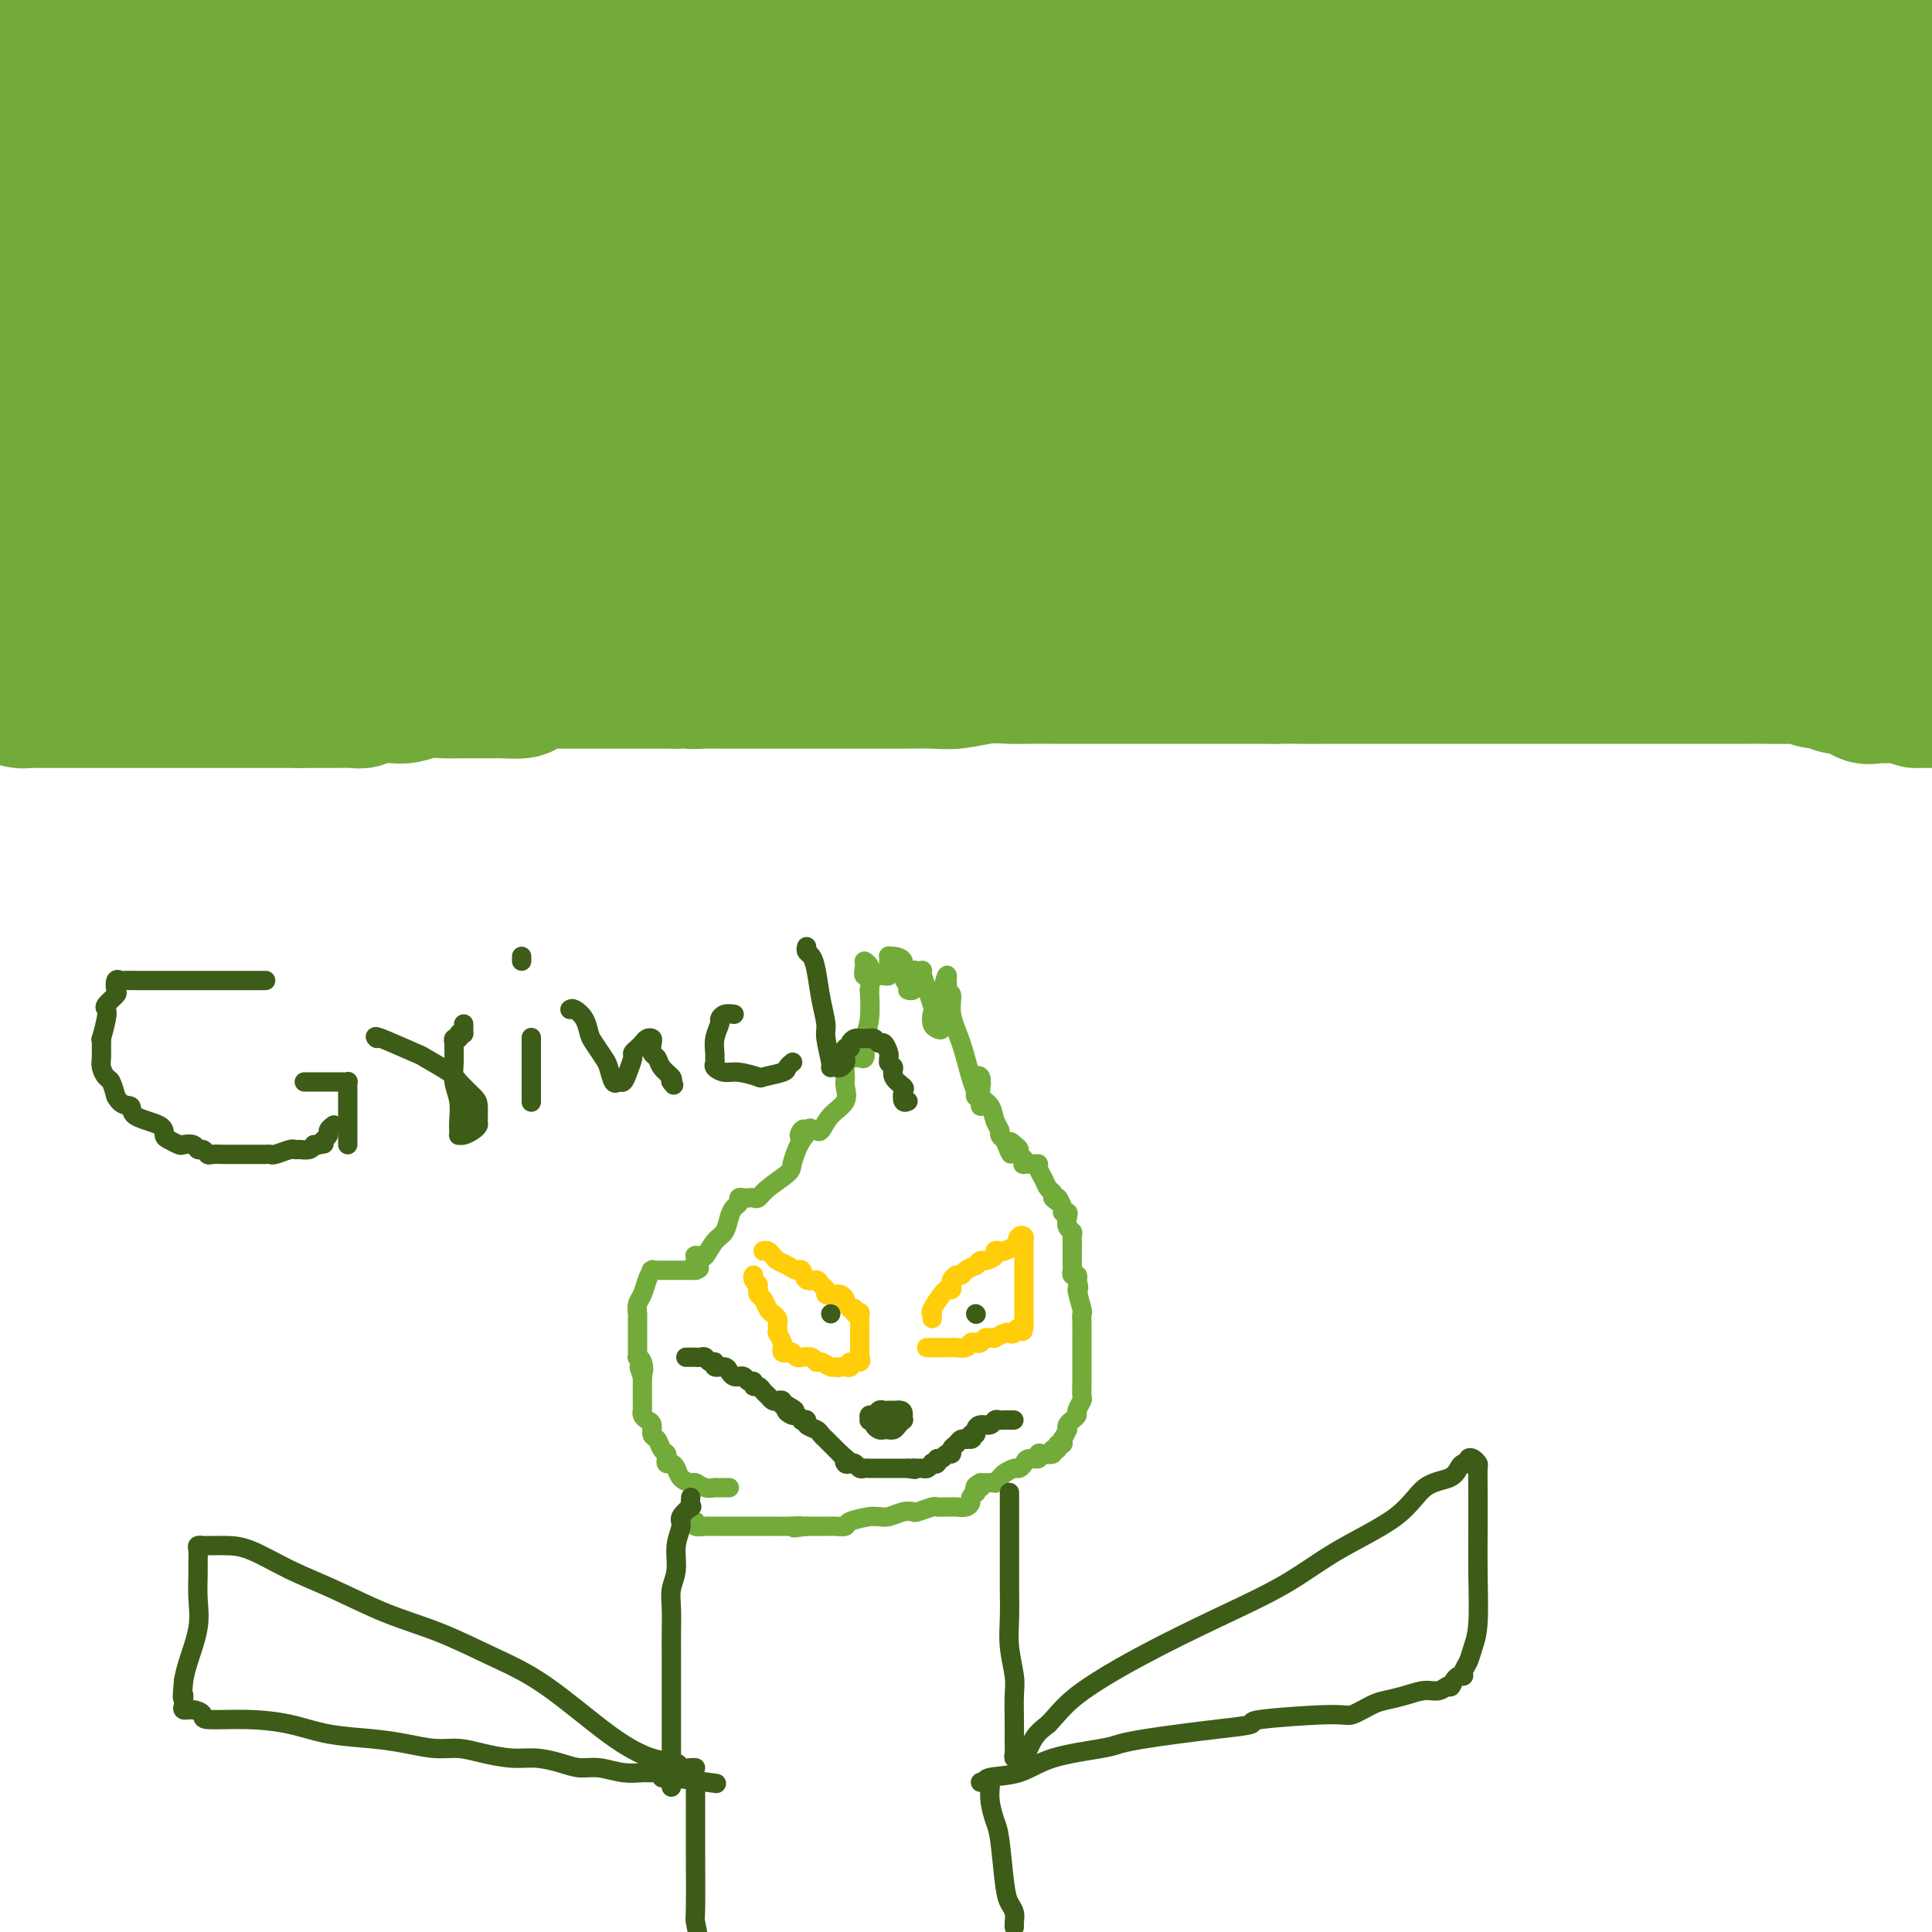 <svg viewBox='0 0 400 400' version='1.1' xmlns='http://www.w3.org/2000/svg' xmlns:xlink='http://www.w3.org/1999/xlink'><g fill='none' stroke='#73AB3A' stroke-width='28' stroke-linecap='round' stroke-linejoin='round'><path d='M24,96c-0.034,-1.395 -0.067,-2.790 0,-5c0.067,-2.210 0.235,-5.235 1,-8c0.765,-2.765 2.129,-5.269 3,-8c0.871,-2.731 1.250,-5.688 2,-10c0.750,-4.313 1.871,-9.981 3,-16c1.129,-6.019 2.265,-12.390 4,-19c1.735,-6.610 4.067,-13.460 6,-19c1.933,-5.540 3.466,-9.770 5,-14'/><path d='M32,3c1.286,-0.952 2.571,-1.905 0,0c-2.571,1.905 -9.000,6.667 -15,11c-6.000,4.333 -11.571,8.238 -17,12c-5.429,3.762 -10.714,7.381 -16,11'/><path d='M28,42c-3.923,1.214 -7.845,2.429 0,0c7.845,-2.429 27.458,-8.500 48,-15c20.542,-6.500 42.012,-13.429 62,-19c19.988,-5.571 38.494,-9.786 57,-14'/><path d='M286,0c2.827,-1.488 5.653,-2.976 0,0c-5.653,2.976 -19.787,10.418 -28,14c-8.213,3.582 -10.507,3.306 -14,4c-3.493,0.694 -8.185,2.358 -13,4c-4.815,1.642 -9.752,3.263 -14,4c-4.248,0.737 -7.806,0.590 -12,1c-4.194,0.410 -9.024,1.378 -15,2c-5.976,0.622 -13.098,0.898 -20,1c-6.902,0.102 -13.584,0.031 -18,0c-4.416,-0.031 -6.567,-0.022 -9,0c-2.433,0.022 -5.147,0.059 -6,0c-0.853,-0.059 0.156,-0.212 -1,0c-1.156,0.212 -4.477,0.790 -7,1c-2.523,0.210 -4.248,0.052 -5,0c-0.752,-0.052 -0.532,0.002 -3,0c-2.468,-0.002 -7.625,-0.061 -13,0c-5.375,0.061 -10.968,0.240 -15,0c-4.032,-0.240 -6.502,-0.901 -10,-2c-3.498,-1.099 -8.025,-2.637 -12,-4c-3.975,-1.363 -7.398,-2.550 -10,-4c-2.602,-1.450 -4.384,-3.163 -6,-4c-1.616,-0.837 -3.065,-0.799 -4,-1c-0.935,-0.201 -1.356,-0.642 -3,-1c-1.644,-0.358 -4.511,-0.632 -6,-1c-1.489,-0.368 -1.599,-0.831 -2,-1c-0.401,-0.169 -1.093,-0.045 -2,0c-0.907,0.045 -2.030,0.012 -3,0c-0.970,-0.012 -1.786,-0.003 -2,0c-0.214,0.003 0.173,0.001 0,0c-0.173,-0.001 -0.907,-0.000 -1,0c-0.093,0.000 0.453,0.000 1,0'/><path d='M33,13c-8.888,-2.766 -1.107,-0.680 3,0c4.107,0.680 4.541,-0.046 7,0c2.459,0.046 6.943,0.864 14,0c7.057,-0.864 16.686,-3.408 25,-5c8.314,-1.592 15.313,-2.230 22,-3c6.687,-0.770 13.061,-1.672 20,-2c6.939,-0.328 14.444,-0.082 22,0c7.556,0.082 15.163,0.001 22,0c6.837,-0.001 12.906,0.080 20,0c7.094,-0.080 15.215,-0.321 22,0c6.785,0.321 12.235,1.203 16,2c3.765,0.797 5.846,1.510 8,2c2.154,0.490 4.382,0.758 9,1c4.618,0.242 11.627,0.457 18,0c6.373,-0.457 12.111,-1.587 18,-2c5.889,-0.413 11.928,-0.111 18,0c6.072,0.111 12.176,0.030 18,0c5.824,-0.030 11.368,-0.008 16,0c4.632,0.008 8.353,0.002 13,0c4.647,-0.002 10.222,-0.001 15,0c4.778,0.001 8.759,0.000 13,0c4.241,-0.000 8.741,-0.000 12,0c3.259,0.000 5.276,0.000 7,0c1.724,-0.000 3.157,-0.000 4,0c0.843,0.000 1.098,0.000 1,0c-0.098,-0.000 -0.549,-0.000 -1,0'/><path d='M395,6c22.267,-0.293 1.935,-0.026 -7,0c-8.935,0.026 -6.474,-0.189 -8,0c-1.526,0.189 -7.039,0.783 -11,1c-3.961,0.217 -6.371,0.057 -10,0c-3.629,-0.057 -8.478,-0.013 -15,0c-6.522,0.013 -14.717,-0.007 -22,0c-7.283,0.007 -13.655,0.039 -21,0c-7.345,-0.039 -15.663,-0.150 -23,0c-7.337,0.150 -13.692,0.559 -27,0c-13.308,-0.559 -33.567,-2.088 -42,-3c-8.433,-0.912 -5.040,-1.207 -11,-2c-5.960,-0.793 -21.274,-2.084 -32,-3c-10.726,-0.916 -16.863,-1.458 -23,-2'/><path d='M15,-1c0.311,-0.081 0.623,-0.162 0,0c-0.623,0.162 -2.179,0.568 -3,1c-0.821,0.432 -0.905,0.889 -1,1c-0.095,0.111 -0.200,-0.125 -1,0c-0.800,0.125 -2.295,0.611 -3,1c-0.705,0.389 -0.620,0.682 -1,1c-0.380,0.318 -1.226,0.662 -2,1c-0.774,0.338 -1.475,0.672 -2,1c-0.525,0.328 -0.872,0.650 -1,1c-0.128,0.350 -0.035,0.727 0,1c0.035,0.273 0.014,0.443 0,1c-0.014,0.557 -0.020,1.501 0,2c0.020,0.499 0.067,0.553 1,1c0.933,0.447 2.754,1.289 5,2c2.246,0.711 4.919,1.293 7,2c2.081,0.707 3.571,1.540 5,2c1.429,0.460 2.796,0.549 5,1c2.204,0.451 5.243,1.266 8,2c2.757,0.734 5.231,1.387 10,2c4.769,0.613 11.834,1.187 20,2c8.166,0.813 17.433,1.864 25,3c7.567,1.136 13.434,2.357 20,3c6.566,0.643 13.833,0.708 21,1c7.167,0.292 14.236,0.810 22,1c7.764,0.190 16.225,0.051 25,0c8.775,-0.051 17.865,-0.014 26,0c8.135,0.014 15.314,0.004 22,0c6.686,-0.004 12.877,-0.001 19,0c6.123,0.001 12.178,0.000 18,0c5.822,-0.000 11.411,-0.000 17,0'/><path d='M277,32c22.490,-0.012 15.215,-0.042 15,0c-0.215,0.042 6.631,0.155 13,0c6.369,-0.155 12.260,-0.577 17,-1c4.740,-0.423 8.328,-0.845 11,-1c2.672,-0.155 4.429,-0.041 7,0c2.571,0.041 5.957,0.011 8,0c2.043,-0.011 2.743,-0.003 5,0c2.257,0.003 6.072,0.001 9,0c2.928,-0.001 4.970,-0.000 8,0c3.030,0.000 7.046,0.000 11,0c3.954,-0.000 7.844,-0.000 13,0c5.156,0.000 11.578,0.000 18,0'/><path d='M384,48c1.932,-0.000 3.864,-0.000 0,0c-3.864,0.000 -13.523,0.000 -22,0c-8.477,-0.000 -15.771,-0.001 -25,0c-9.229,0.001 -20.393,0.005 -31,0c-10.607,-0.005 -20.659,-0.017 -31,0c-10.341,0.017 -20.973,0.064 -31,0c-10.027,-0.064 -19.448,-0.240 -30,0c-10.552,0.240 -22.234,0.897 -26,1c-3.766,0.103 0.385,-0.347 -1,0c-1.385,0.347 -8.305,1.490 -12,2c-3.695,0.510 -4.165,0.385 -9,1c-4.835,0.615 -14.036,1.969 -19,3c-4.964,1.031 -5.692,1.740 -7,2c-1.308,0.260 -3.197,0.070 -5,0c-1.803,-0.070 -3.520,-0.019 -5,0c-1.480,0.019 -2.723,0.006 -4,0c-1.277,-0.006 -2.587,-0.005 -4,0c-1.413,0.005 -2.928,0.013 -5,0c-2.072,-0.013 -4.700,-0.048 -7,0c-2.300,0.048 -4.271,0.180 -6,0c-1.729,-0.180 -3.217,-0.673 -5,-1c-1.783,-0.327 -3.860,-0.488 -8,-1c-4.140,-0.512 -10.342,-1.376 -14,-2c-3.658,-0.624 -4.771,-1.007 -6,-1c-1.229,0.007 -2.573,0.405 -4,0c-1.427,-0.405 -2.937,-1.611 -4,-2c-1.063,-0.389 -1.679,0.039 -3,0c-1.321,-0.039 -3.349,-0.546 -5,-1c-1.651,-0.454 -2.927,-0.854 -4,-1c-1.073,-0.146 -1.943,-0.039 -3,0c-1.057,0.039 -2.302,0.011 -3,0c-0.698,-0.011 -0.849,-0.006 -1,0'/><path d='M44,48c-9.699,-1.388 -3.946,-0.358 -2,0c1.946,0.358 0.084,0.043 -1,0c-1.084,-0.043 -1.390,0.185 -2,0c-0.610,-0.185 -1.525,-0.782 -2,-1c-0.475,-0.218 -0.512,-0.059 -1,0c-0.488,0.059 -1.427,0.016 -2,0c-0.573,-0.016 -0.780,-0.004 -1,0c-0.220,0.004 -0.454,0.001 -1,0c-0.546,-0.001 -1.404,0.001 -2,0c-0.596,-0.001 -0.930,-0.004 -2,0c-1.070,0.004 -2.875,0.015 -4,0c-1.125,-0.015 -1.571,-0.057 -2,0c-0.429,0.057 -0.843,0.212 -2,0c-1.157,-0.212 -3.057,-0.793 -4,-1c-0.943,-0.207 -0.929,-0.041 -1,0c-0.071,0.041 -0.226,-0.044 -1,0c-0.774,0.044 -2.166,0.218 -3,0c-0.834,-0.218 -1.109,-0.829 -2,-1c-0.891,-0.171 -2.399,0.097 -3,0c-0.601,-0.097 -0.294,-0.560 -1,-1c-0.706,-0.440 -2.424,-0.858 -3,-1c-0.576,-0.142 -0.011,-0.007 0,0c0.011,0.007 -0.533,-0.114 -1,0c-0.467,0.114 -0.857,0.464 -1,1c-0.143,0.536 -0.038,1.260 0,2c0.038,0.740 0.011,1.497 0,2c-0.011,0.503 -0.005,0.751 0,1'/><path d='M0,49c-0.388,1.351 -0.357,1.729 0,2c0.357,0.271 1.041,0.437 2,1c0.959,0.563 2.192,1.524 3,2c0.808,0.476 1.189,0.467 2,1c0.811,0.533 2.051,1.607 3,2c0.949,0.393 1.607,0.105 3,0c1.393,-0.105 3.521,-0.028 5,0c1.479,0.028 2.308,0.008 4,0c1.692,-0.008 4.248,-0.002 6,0c1.752,0.002 2.701,0.001 5,0c2.299,-0.001 5.947,-0.000 9,0c3.053,0.000 5.511,-0.000 9,0c3.489,0.000 8.010,0.001 13,0c4.990,-0.001 10.451,-0.003 16,0c5.549,0.003 11.188,0.011 17,0c5.812,-0.011 11.799,-0.040 24,0c12.201,0.040 30.617,0.148 45,0c14.383,-0.148 24.733,-0.551 37,1c12.267,1.551 26.451,5.057 41,7c14.549,1.943 29.462,2.325 43,3c13.538,0.675 25.701,1.645 37,2c11.299,0.355 21.734,0.096 31,0c9.266,-0.096 17.362,-0.027 25,0c7.638,0.027 14.819,0.014 22,0'/><path d='M399,67c0.113,0.087 0.226,0.173 0,0c-0.226,-0.173 -0.793,-0.607 -1,-1c-0.207,-0.393 -0.056,-0.745 0,-2c0.056,-1.255 0.015,-3.414 0,-5c-0.015,-1.586 -0.004,-2.598 0,-4c0.004,-1.402 0.002,-3.192 0,-5c-0.002,-1.808 -0.004,-3.633 0,-5c0.004,-1.367 0.014,-2.274 0,-3c-0.014,-0.726 -0.051,-1.269 0,-1c0.051,0.269 0.190,1.350 0,2c-0.190,0.650 -0.710,0.869 -1,1c-0.290,0.131 -0.352,0.174 -1,1c-0.648,0.826 -1.883,2.435 -3,4c-1.117,1.565 -2.114,3.086 -4,6c-1.886,2.914 -4.659,7.222 -6,9c-1.341,1.778 -1.250,1.025 -3,3c-1.750,1.975 -5.343,6.679 -7,9c-1.657,2.321 -1.380,2.260 -2,3c-0.620,0.740 -2.137,2.282 -3,3c-0.863,0.718 -1.074,0.612 -2,1c-0.926,0.388 -2.569,1.271 -4,2c-1.431,0.729 -2.649,1.305 -5,2c-2.351,0.695 -5.834,1.510 -9,2c-3.166,0.490 -6.013,0.657 -10,1c-3.987,0.343 -9.112,0.863 -13,1c-3.888,0.137 -6.537,-0.108 -12,0c-5.463,0.108 -13.740,0.567 -21,0c-7.260,-0.567 -13.503,-2.162 -18,-3c-4.497,-0.838 -7.249,-0.919 -10,-1'/><path d='M264,87c-11.373,-0.974 -9.306,-1.409 -11,-2c-1.694,-0.591 -7.149,-1.339 -12,-2c-4.851,-0.661 -9.097,-1.235 -13,-2c-3.903,-0.765 -7.464,-1.722 -11,-2c-3.536,-0.278 -7.048,0.121 -10,0c-2.952,-0.121 -5.344,-0.764 -7,-1c-1.656,-0.236 -2.576,-0.066 -4,0c-1.424,0.066 -3.353,0.029 -5,0c-1.647,-0.029 -3.014,-0.050 -5,0c-1.986,0.050 -4.591,0.172 -7,0c-2.409,-0.172 -4.621,-0.638 -7,-1c-2.379,-0.362 -4.926,-0.619 -7,-1c-2.074,-0.381 -3.674,-0.887 -5,-1c-1.326,-0.113 -2.376,0.166 -3,0c-0.624,-0.166 -0.821,-0.777 -1,-1c-0.179,-0.223 -0.341,-0.059 -1,0c-0.659,0.059 -1.814,0.012 -2,0c-0.186,-0.012 0.599,0.011 0,0c-0.599,-0.011 -2.581,-0.055 -4,0c-1.419,0.055 -2.273,0.211 -3,0c-0.727,-0.211 -1.326,-0.789 -2,-1c-0.674,-0.211 -1.423,-0.057 -2,0c-0.577,0.057 -0.981,0.015 -2,0c-1.019,-0.015 -2.651,-0.004 -4,0c-1.349,0.004 -2.413,0.001 -4,0c-1.587,-0.001 -3.696,-0.000 -6,0c-2.304,0.000 -4.801,0.000 -6,0c-1.199,-0.000 -1.099,-0.000 -1,0'/><path d='M119,73c-15.527,-0.929 -5.346,-0.251 -2,0c3.346,0.251 -0.145,0.077 -2,0c-1.855,-0.077 -2.076,-0.055 -2,0c0.076,0.055 0.449,0.145 0,0c-0.449,-0.145 -1.718,-0.523 -5,0c-3.282,0.523 -8.576,1.949 -15,3c-6.424,1.051 -13.978,1.729 -17,2c-3.022,0.271 -1.511,0.136 0,0'/><path d='M75,78c-0.789,-2.959 -1.578,-5.917 -2,-7c-0.422,-1.083 -0.476,-0.290 -1,0c-0.524,0.290 -1.518,0.078 -2,0c-0.482,-0.078 -0.453,-0.022 -1,0c-0.547,0.022 -1.671,0.010 -3,0c-1.329,-0.010 -2.865,-0.017 -4,0c-1.135,0.017 -1.871,0.057 -3,0c-1.129,-0.057 -2.652,-0.211 -4,0c-1.348,0.211 -2.521,0.789 -4,1c-1.479,0.211 -3.263,0.057 -5,0c-1.737,-0.057 -3.428,-0.016 -5,0c-1.572,0.016 -3.025,0.007 -6,0c-2.975,-0.007 -7.474,-0.012 -11,0c-3.526,0.012 -6.081,0.042 -8,0c-1.919,-0.042 -3.204,-0.155 -4,0c-0.796,0.155 -1.103,0.577 -2,1c-0.897,0.423 -2.384,0.845 -3,1c-0.616,0.155 -0.361,0.041 -1,0c-0.639,-0.041 -2.172,-0.011 -3,0c-0.828,0.011 -0.951,0.003 -1,0c-0.049,-0.003 -0.025,-0.002 0,0'/><path d='M2,74c-10.792,0.455 -2.270,0.092 1,0c3.270,-0.092 1.290,0.087 1,0c-0.290,-0.087 1.111,-0.441 2,0c0.889,0.441 1.264,1.676 2,2c0.736,0.324 1.831,-0.264 3,0c1.169,0.264 2.411,1.381 3,2c0.589,0.619 0.524,0.741 1,1c0.476,0.259 1.494,0.656 2,1c0.506,0.344 0.499,0.636 1,1c0.501,0.364 1.510,0.802 2,2c0.490,1.198 0.460,3.158 1,4c0.540,0.842 1.650,0.565 2,1c0.350,0.435 -0.059,1.580 0,2c0.059,0.420 0.586,0.114 1,0c0.414,-0.114 0.714,-0.037 1,0c0.286,0.037 0.558,0.035 1,0c0.442,-0.035 1.054,-0.101 2,0c0.946,0.101 2.224,0.369 3,0c0.776,-0.369 1.048,-1.375 2,-2c0.952,-0.625 2.582,-0.868 4,-1c1.418,-0.132 2.624,-0.152 6,-1c3.376,-0.848 8.924,-2.525 13,-3c4.076,-0.475 6.682,0.253 11,0c4.318,-0.253 10.348,-1.486 17,-2c6.652,-0.514 13.925,-0.307 22,0c8.075,0.307 16.952,0.715 30,2c13.048,1.285 30.267,3.446 42,5c11.733,1.554 17.980,2.499 25,3c7.020,0.501 14.813,0.558 22,1c7.187,0.442 13.768,1.269 20,2c6.232,0.731 12.116,1.365 18,2'/><path d='M263,96c26.218,2.321 13.264,0.622 12,0c-1.264,-0.622 9.163,-0.167 14,0c4.837,0.167 4.083,0.044 4,0c-0.083,-0.044 0.505,-0.011 1,0c0.495,0.011 0.898,-0.000 1,0c0.102,0.000 -0.099,0.012 0,0c0.099,-0.012 0.496,-0.049 1,0c0.504,0.049 1.116,0.183 2,0c0.884,-0.183 2.040,-0.683 3,-1c0.960,-0.317 1.726,-0.452 3,-1c1.274,-0.548 3.057,-1.510 5,-2c1.943,-0.490 4.044,-0.509 7,-1c2.956,-0.491 6.765,-1.452 10,-2c3.235,-0.548 5.894,-0.681 9,-1c3.106,-0.319 6.657,-0.824 9,-1c2.343,-0.176 3.478,-0.023 5,0c1.522,0.023 3.430,-0.085 5,0c1.570,0.085 2.802,0.362 4,0c1.198,-0.362 2.363,-1.364 3,-2c0.637,-0.636 0.748,-0.906 1,-1c0.252,-0.094 0.647,-0.010 1,0c0.353,0.010 0.664,-0.053 1,0c0.336,0.053 0.695,0.221 1,0c0.305,-0.221 0.554,-0.830 1,-1c0.446,-0.170 1.089,0.098 2,0c0.911,-0.098 2.091,-0.562 3,-1c0.909,-0.438 1.547,-0.849 2,-1c0.453,-0.151 0.719,-0.040 1,0c0.281,0.040 0.576,0.011 1,0c0.424,-0.011 0.978,-0.003 2,0c1.022,0.003 2.511,0.002 4,0'/><path d='M381,81c14.191,-2.321 7.169,-0.622 5,0c-2.169,0.622 0.515,0.168 2,0c1.485,-0.168 1.771,-0.048 2,0c0.229,0.048 0.401,0.026 1,0c0.599,-0.026 1.625,-0.055 2,0c0.375,0.055 0.101,0.195 0,1c-0.101,0.805 -0.027,2.274 0,4c0.027,1.726 0.007,3.710 0,6c-0.007,2.290 -0.002,4.887 0,7c0.002,2.113 -0.000,3.743 0,5c0.000,1.257 0.002,2.141 0,3c-0.002,0.859 -0.010,1.694 0,2c0.010,0.306 0.036,0.082 0,0c-0.036,-0.082 -0.135,-0.022 -1,0c-0.865,0.022 -2.498,0.006 -4,0c-1.502,-0.006 -2.874,-0.002 -4,0c-1.126,0.002 -2.004,0.000 -4,0c-1.996,-0.000 -5.108,-0.000 -8,0c-2.892,0.000 -5.565,0.000 -9,0c-3.435,-0.000 -7.632,-0.000 -12,0c-4.368,0.000 -8.907,0.000 -13,0c-4.093,-0.000 -7.741,-0.000 -12,0c-4.259,0.000 -9.130,0.000 -14,0'/><path d='M312,109c-16.445,0.188 -17.056,-0.342 -22,-1c-4.944,-0.658 -14.220,-1.444 -20,-2c-5.780,-0.556 -8.063,-0.881 -12,-1c-3.937,-0.119 -9.529,-0.032 -12,0c-2.471,0.032 -1.820,0.009 -3,0c-1.180,-0.009 -4.192,-0.002 -6,0c-1.808,0.002 -2.413,0.001 -4,0c-1.587,-0.001 -4.158,-0.002 -6,0c-1.842,0.002 -2.956,0.008 -7,0c-4.044,-0.008 -11.017,-0.030 -15,0c-3.983,0.030 -4.974,0.110 -8,0c-3.026,-0.110 -8.086,-0.412 -11,-1c-2.914,-0.588 -3.681,-1.462 -6,-2c-2.319,-0.538 -6.188,-0.739 -9,-1c-2.812,-0.261 -4.566,-0.581 -7,-1c-2.434,-0.419 -5.547,-0.936 -8,-1c-2.453,-0.064 -4.245,0.325 -6,0c-1.755,-0.325 -3.474,-1.363 -6,-2c-2.526,-0.637 -5.859,-0.874 -8,-1c-2.141,-0.126 -3.089,-0.140 -5,0c-1.911,0.140 -4.785,0.434 -9,0c-4.215,-0.434 -9.770,-1.594 -15,-2c-5.230,-0.406 -10.133,-0.056 -14,0c-3.867,0.056 -6.697,-0.181 -11,0c-4.303,0.181 -10.080,0.781 -13,1c-2.920,0.219 -2.983,0.059 -4,0c-1.017,-0.059 -2.988,-0.016 -5,0c-2.012,0.016 -4.065,0.004 -6,0c-1.935,-0.004 -3.752,-0.001 -5,0c-1.248,0.001 -1.928,0.000 -3,0c-1.072,-0.000 -2.536,-0.000 -4,0'/><path d='M42,95c-10.024,0.155 -2.583,0.041 -1,0c1.583,-0.041 -2.692,-0.010 -5,0c-2.308,0.010 -2.647,-0.001 -3,0c-0.353,0.001 -0.718,0.015 -1,0c-0.282,-0.015 -0.480,-0.059 -1,0c-0.520,0.059 -1.361,0.222 -2,0c-0.639,-0.222 -1.075,-0.830 -2,-1c-0.925,-0.170 -2.338,0.098 -3,0c-0.662,-0.098 -0.573,-0.561 -1,-1c-0.427,-0.439 -1.371,-0.852 -2,-1c-0.629,-0.148 -0.942,-0.029 -1,0c-0.058,0.029 0.140,-0.030 0,0c-0.140,0.030 -0.618,0.149 -1,0c-0.382,-0.149 -0.669,-0.564 -1,-1c-0.331,-0.436 -0.705,-0.891 -1,-1c-0.295,-0.109 -0.509,0.128 -1,0c-0.491,-0.128 -1.259,-0.623 -2,-1c-0.741,-0.377 -1.456,-0.638 -2,-1c-0.544,-0.362 -0.916,-0.826 -1,-1c-0.084,-0.174 0.121,-0.059 0,0c-0.121,0.059 -0.568,0.060 -1,0c-0.432,-0.060 -0.848,-0.182 -1,0c-0.152,0.182 -0.041,0.667 0,1c0.041,0.333 0.011,0.513 0,1c-0.011,0.487 -0.003,1.282 0,2c0.003,0.718 0.002,1.359 0,2'/><path d='M9,93c-0.314,1.560 -0.098,2.459 0,3c0.098,0.541 0.079,0.723 0,1c-0.079,0.277 -0.218,0.649 0,1c0.218,0.351 0.794,0.680 1,1c0.206,0.320 0.041,0.630 0,1c-0.041,0.370 0.042,0.800 0,1c-0.042,0.200 -0.207,0.172 0,1c0.207,0.828 0.788,2.513 1,3c0.212,0.487 0.056,-0.223 0,0c-0.056,0.223 -0.012,1.380 0,2c0.012,0.620 -0.007,0.702 0,1c0.007,0.298 0.040,0.811 0,1c-0.040,0.189 -0.154,0.054 0,0c0.154,-0.054 0.577,-0.027 1,0'/><path d='M12,109c0.535,2.487 0.372,0.705 1,0c0.628,-0.705 2.048,-0.334 4,0c1.952,0.334 4.436,0.629 8,0c3.564,-0.629 8.208,-2.183 12,-3c3.792,-0.817 6.733,-0.896 11,-1c4.267,-0.104 9.860,-0.234 14,-1c4.140,-0.766 6.828,-2.167 12,-3c5.172,-0.833 12.830,-1.099 19,-2c6.170,-0.901 10.854,-2.437 15,-3c4.146,-0.563 7.755,-0.155 13,0c5.245,0.155 12.126,0.056 19,0c6.874,-0.056 13.740,-0.067 21,0c7.260,0.067 14.915,0.214 22,0c7.085,-0.214 13.599,-0.789 21,0c7.401,0.789 15.687,2.944 24,4c8.313,1.056 16.652,1.015 23,1c6.348,-0.015 10.706,-0.004 18,0c7.294,0.004 17.525,0.001 22,0c4.475,-0.001 3.193,0.000 6,0c2.807,-0.000 9.703,-0.001 14,0c4.297,0.001 5.996,0.004 8,0c2.004,-0.004 4.311,-0.016 7,0c2.689,0.016 5.758,0.061 8,0c2.242,-0.061 3.657,-0.226 6,0c2.343,0.226 5.613,0.845 8,1c2.387,0.155 3.891,-0.155 6,0c2.109,0.155 4.825,0.773 8,1c3.175,0.227 6.810,0.061 10,0c3.190,-0.061 5.936,-0.016 8,0c2.064,0.016 3.447,0.005 5,0c1.553,-0.005 3.277,-0.002 5,0'/><path d='M390,103c44.951,1.083 16.327,0.290 6,0c-10.327,-0.290 -2.357,-0.078 1,0c3.357,0.078 2.102,0.022 2,0c-0.102,-0.022 0.949,-0.011 2,0'/><path d='M397,115c0.169,0.030 0.338,0.061 0,0c-0.338,-0.061 -1.182,-0.212 -3,0c-1.818,0.212 -4.609,0.789 -7,1c-2.391,0.211 -4.380,0.057 -7,0c-2.620,-0.057 -5.871,-0.015 -9,0c-3.129,0.015 -6.138,0.004 -9,0c-2.862,-0.004 -5.578,-0.001 -9,0c-3.422,0.001 -7.550,0.000 -11,0c-3.450,-0.000 -6.221,-0.000 -9,0c-2.779,0.000 -5.566,0.000 -8,0c-2.434,-0.000 -4.514,-0.000 -6,0c-1.486,0.000 -2.376,0.000 -4,0c-1.624,-0.000 -3.981,-0.000 -6,0c-2.019,0.000 -3.700,-0.000 -6,0c-2.300,0.000 -5.217,0.000 -8,0c-2.783,-0.000 -5.431,-0.000 -9,0c-3.569,0.000 -8.060,0.000 -12,0c-3.940,-0.000 -7.330,-0.000 -11,0c-3.670,0.000 -7.622,0.001 -11,0c-3.378,-0.001 -6.184,-0.003 -9,0c-2.816,0.003 -5.643,0.011 -8,0c-2.357,-0.011 -4.244,-0.042 -7,0c-2.756,0.042 -6.382,0.155 -9,0c-2.618,-0.155 -4.229,-0.580 -7,-1c-2.771,-0.420 -6.704,-0.834 -9,-1c-2.296,-0.166 -2.956,-0.083 -5,0c-2.044,0.083 -5.473,0.166 -8,0c-2.527,-0.166 -4.152,-0.581 -6,-1c-1.848,-0.419 -3.921,-0.844 -6,-1c-2.079,-0.156 -4.166,-0.045 -6,0c-1.834,0.045 -3.417,0.022 -5,0'/><path d='M167,112c-8.872,-0.635 -5.051,-0.223 -5,0c0.051,0.223 -3.669,0.256 -6,0c-2.331,-0.256 -3.272,-0.801 -4,-1c-0.728,-0.199 -1.243,-0.053 -2,0c-0.757,0.053 -1.756,0.014 -2,0c-0.244,-0.014 0.269,-0.004 0,0c-0.269,0.004 -1.318,0.001 -2,0c-0.682,-0.001 -0.997,-0.000 -2,0c-1.003,0.000 -2.694,0.000 -4,0c-1.306,-0.000 -2.227,-0.000 -3,0c-0.773,0.000 -1.400,0.000 -2,0c-0.600,-0.000 -1.175,-0.000 -2,0c-0.825,0.000 -1.901,0.000 -3,0c-1.099,-0.000 -2.221,-0.000 -3,0c-0.779,0.000 -1.216,0.000 -2,0c-0.784,-0.000 -1.915,-0.000 -3,0c-1.085,0.000 -2.123,0.000 -3,0c-0.877,-0.000 -1.593,-0.000 -2,0c-0.407,0.000 -0.507,0.000 -1,0c-0.493,-0.000 -1.380,-0.000 -2,0c-0.620,0.000 -0.974,0.000 -1,0c-0.026,-0.000 0.274,-0.000 0,0c-0.274,0.000 -1.123,0.000 -2,0c-0.877,-0.000 -1.783,-0.000 -3,0c-1.217,0.000 -2.744,0.000 -4,0c-1.256,-0.000 -2.239,0.000 -3,0c-0.761,0.000 -1.298,0.000 -2,0c-0.702,0.000 -1.570,0.000 -3,0c-1.430,0.000 -3.424,0.000 -5,0c-1.576,0.000 -2.736,0.000 -4,0c-1.264,0.000 -2.632,0.000 -4,0'/><path d='M83,111c-13.357,-0.155 -4.748,-0.041 -2,0c2.748,0.041 -0.363,0.011 -2,0c-1.637,-0.011 -1.800,-0.003 -2,0c-0.200,0.003 -0.437,0.001 -1,0c-0.563,-0.001 -1.450,0.000 -2,0c-0.550,-0.000 -0.762,-0.001 -1,0c-0.238,0.001 -0.504,0.004 -1,0c-0.496,-0.004 -1.224,-0.016 -2,0c-0.776,0.016 -1.601,0.061 -2,0c-0.399,-0.061 -0.373,-0.226 -1,0c-0.627,0.226 -1.909,0.845 -3,1c-1.091,0.155 -1.993,-0.155 -4,0c-2.007,0.155 -5.119,0.774 -7,1c-1.881,0.226 -2.532,0.061 -3,0c-0.468,-0.061 -0.753,-0.016 -1,0c-0.247,0.016 -0.455,0.004 -1,0c-0.545,-0.004 -1.426,-0.001 -2,0c-0.574,0.001 -0.840,0.000 -1,0c-0.160,-0.000 -0.215,-0.000 -1,0c-0.785,0.000 -2.300,0.000 -3,0c-0.700,-0.000 -0.587,-0.000 -1,0c-0.413,0.000 -1.353,0.000 -2,0c-0.647,-0.000 -0.999,-0.000 -1,0c-0.001,0.000 0.351,0.000 0,0c-0.351,-0.000 -1.403,-0.000 -2,0c-0.597,0.000 -0.737,0.000 -1,0c-0.263,-0.000 -0.648,-0.000 -1,0c-0.352,0.000 -0.672,0.000 -1,0c-0.328,-0.000 -0.665,-0.000 -1,0c-0.335,0.000 -0.667,0.000 -1,0c-0.333,-0.000 -0.666,-0.000 -1,0'/><path d='M29,113c-8.494,0.309 -2.727,0.083 -1,0c1.727,-0.083 -0.584,-0.022 -2,0c-1.416,0.022 -1.938,0.006 -2,0c-0.062,-0.006 0.335,-0.002 0,0c-0.335,0.002 -1.402,0.000 -2,0c-0.598,-0.000 -0.726,-0.000 -1,0c-0.274,0.000 -0.693,0.000 -1,0c-0.307,-0.000 -0.502,-0.000 -1,0c-0.498,0.000 -1.301,-0.000 -2,0c-0.699,0.000 -1.296,0.000 -2,0c-0.704,-0.000 -1.516,-0.000 -2,0c-0.484,0.000 -0.641,0.000 -2,0c-1.359,-0.000 -3.919,-0.001 -5,0c-1.081,0.001 -0.682,0.003 -1,0c-0.318,-0.003 -1.353,-0.011 -2,0c-0.647,0.011 -0.905,0.041 -1,0c-0.095,-0.041 -0.027,-0.155 0,0c0.027,0.155 0.014,0.577 0,1'/><path d='M2,114c-4.165,0.354 -1.078,0.739 0,1c1.078,0.261 0.148,0.399 0,1c-0.148,0.601 0.485,1.663 1,2c0.515,0.337 0.910,-0.053 1,0c0.090,0.053 -0.127,0.550 0,1c0.127,0.450 0.597,0.853 1,1c0.403,0.147 0.738,0.040 1,0c0.262,-0.040 0.450,-0.011 1,0c0.550,0.011 1.461,0.003 2,0c0.539,-0.003 0.706,-0.001 1,0c0.294,0.001 0.714,0.000 1,0c0.286,-0.000 0.439,-0.000 1,0c0.561,0.000 1.531,0.000 2,0c0.469,-0.000 0.436,-0.000 1,0c0.564,0.000 1.726,0.000 3,0c1.274,-0.000 2.659,-0.000 4,0c1.341,0.000 2.638,0.000 6,0c3.362,-0.000 8.791,-0.000 13,0c4.209,0.000 7.199,0.000 10,0c2.801,-0.000 5.414,-0.000 9,0c3.586,0.000 8.147,0.000 12,0c3.853,-0.000 6.999,-0.000 10,0c3.001,0.000 5.857,0.000 9,0c3.143,-0.000 6.571,-0.000 10,0'/><path d='M101,120c17.063,0.121 11.721,0.424 13,0c1.279,-0.424 9.179,-1.576 15,-2c5.821,-0.424 9.561,-0.120 13,0c3.439,0.120 6.575,0.058 10,0c3.425,-0.058 7.139,-0.110 10,0c2.861,0.110 4.869,0.383 8,0c3.131,-0.383 7.387,-1.422 11,-2c3.613,-0.578 6.585,-0.695 10,-1c3.415,-0.305 7.275,-0.800 10,-1c2.725,-0.200 4.315,-0.106 6,0c1.685,0.106 3.466,0.225 5,0c1.534,-0.225 2.821,-0.792 4,-1c1.179,-0.208 2.249,-0.056 4,0c1.751,0.056 4.182,0.015 6,0c1.818,-0.015 3.022,-0.004 5,0c1.978,0.004 4.731,0.002 6,0c1.269,-0.002 1.054,-0.004 2,0c0.946,0.004 3.055,0.015 4,0c0.945,-0.015 0.728,-0.057 1,0c0.272,0.057 1.032,0.211 2,0c0.968,-0.211 2.142,-0.789 3,-1c0.858,-0.211 1.399,-0.057 2,0c0.601,0.057 1.263,0.015 2,0c0.737,-0.015 1.548,-0.004 2,0c0.452,0.004 0.544,0.001 1,0c0.456,-0.001 1.275,-0.000 2,0c0.725,0.000 1.357,0.000 2,0c0.643,-0.000 1.296,-0.000 3,0c1.704,0.000 4.459,0.000 7,0c2.541,-0.000 4.869,-0.000 7,0c2.131,0.000 4.066,0.000 6,0'/><path d='M283,112c29.851,-1.238 13.480,-0.332 10,0c-3.480,0.332 5.932,0.089 11,0c5.068,-0.089 5.794,-0.024 8,0c2.206,0.024 5.893,0.006 9,0c3.107,-0.006 5.635,-0.002 8,0c2.365,0.002 4.568,0.000 6,0c1.432,-0.000 2.095,-0.000 3,0c0.905,0.000 2.053,0.000 3,0c0.947,-0.000 1.692,-0.000 3,0c1.308,0.000 3.179,0.000 5,0c1.821,-0.000 3.593,-0.000 5,0c1.407,0.000 2.449,-0.000 4,0c1.551,0.000 3.612,0.000 5,0c1.388,-0.000 2.102,-0.000 3,0c0.898,0.000 1.980,0.000 3,0c1.020,-0.000 1.979,-0.000 3,0c1.021,0.000 2.104,0.001 3,0c0.896,-0.001 1.605,-0.002 2,0c0.395,0.002 0.476,0.008 1,0c0.524,-0.008 1.492,-0.030 2,0c0.508,0.030 0.556,0.114 1,0c0.444,-0.114 1.284,-0.425 2,0c0.716,0.425 1.309,1.585 2,2c0.691,0.415 1.481,0.086 2,0c0.519,-0.086 0.769,0.071 1,0c0.231,-0.071 0.443,-0.370 1,0c0.557,0.370 1.458,1.407 2,2c0.542,0.593 0.726,0.741 1,1c0.274,0.259 0.637,0.630 1,1'/><path d='M393,118c1.872,0.912 0.553,0.191 0,0c-0.553,-0.191 -0.341,0.148 0,1c0.341,0.852 0.809,2.217 1,3c0.191,0.783 0.105,0.984 0,1c-0.105,0.016 -0.228,-0.155 0,0c0.228,0.155 0.806,0.634 1,1c0.194,0.366 0.005,0.618 0,1c-0.005,0.382 0.173,0.894 0,1c-0.173,0.106 -0.697,-0.193 -1,0c-0.303,0.193 -0.383,0.879 -1,1c-0.617,0.121 -1.770,-0.322 -3,0c-1.230,0.322 -2.536,1.411 -4,2c-1.464,0.589 -3.086,0.680 -4,1c-0.914,0.320 -1.122,0.870 -2,1c-0.878,0.130 -2.427,-0.161 -4,0c-1.573,0.161 -3.171,0.775 -4,1c-0.829,0.225 -0.891,0.060 -2,0c-1.109,-0.060 -3.267,-0.016 -4,0c-0.733,0.016 -0.042,0.004 0,0c0.042,-0.004 -0.566,-0.001 -1,0c-0.434,0.001 -0.696,0.000 -1,0c-0.304,-0.000 -0.652,-0.000 -1,0'/><path d='M363,132c-4.813,0.774 -1.844,0.207 -1,0c0.844,-0.207 -0.437,-0.056 -1,0c-0.563,0.056 -0.410,0.015 -1,0c-0.590,-0.015 -1.925,-0.004 -3,0c-1.075,0.004 -1.892,0.001 -3,0c-1.108,-0.001 -2.509,-0.000 -4,0c-1.491,0.000 -3.072,0.000 -4,0c-0.928,-0.000 -1.201,-0.000 -2,0c-0.799,0.000 -2.123,0.000 -3,0c-0.877,-0.000 -1.306,-0.000 -2,0c-0.694,0.000 -1.652,0.000 -3,0c-1.348,-0.000 -3.086,-0.000 -4,0c-0.914,0.000 -1.006,0.000 -2,0c-0.994,-0.000 -2.891,-0.000 -4,0c-1.109,0.000 -1.430,0.000 -2,0c-0.570,-0.000 -1.389,-0.000 -2,0c-0.611,0.000 -1.014,0.000 -2,0c-0.986,-0.000 -2.554,-0.000 -3,0c-0.446,0.000 0.232,0.000 0,0c-0.232,-0.000 -1.372,-0.000 -2,0c-0.628,0.000 -0.744,0.000 -1,0c-0.256,-0.000 -0.651,-0.000 -1,0c-0.349,0.000 -0.652,0.000 -1,0c-0.348,-0.000 -0.740,0.000 -1,0c-0.260,0.000 -0.386,0.000 -1,0c-0.614,0.000 -1.716,0.000 -2,0c-0.284,0.000 0.250,0.000 0,0c-0.250,0.000 -1.283,0.000 -2,0c-0.717,0.000 -1.116,0.000 -2,0c-0.884,0.000 -2.253,0.000 -3,0c-0.747,0.000 -0.874,0.000 -1,0'/><path d='M300,132c-9.919,0.000 -3.216,0.000 -1,0c2.216,0.000 -0.054,0.000 -1,0c-0.946,0.000 -0.569,0.000 -1,0c-0.431,0.000 -1.669,0.000 -2,0c-0.331,0.000 0.244,0.000 0,0c-0.244,0.000 -1.308,0.000 -2,0c-0.692,0.000 -1.013,0.000 -2,0c-0.987,0.000 -2.640,0.000 -5,0c-2.360,0.000 -5.426,0.000 -9,0c-3.574,0.000 -7.655,0.000 -11,0c-3.345,0.000 -5.953,0.000 -8,0c-2.047,-0.000 -3.534,0.000 -5,0c-1.466,0.000 -2.910,-0.000 -4,0c-1.090,0.000 -1.826,0.000 -3,0c-1.174,0.000 -2.785,0.000 -4,0c-1.215,0.000 -2.034,0.000 -3,0c-0.966,0.000 -2.079,0.000 -3,0c-0.921,0.000 -1.652,0.000 -3,0c-1.348,0.000 -3.315,0.000 -4,0c-0.685,0.000 -0.090,0.000 -1,0c-0.910,0.000 -3.325,0.000 -4,0c-0.675,0.000 0.389,0.000 0,0c-0.389,0.000 -2.232,0.000 -3,0c-0.768,0.000 -0.461,0.000 -1,0c-0.539,0.000 -1.923,0.000 -3,0c-1.077,0.000 -1.847,0.000 -2,0c-0.153,0.000 0.310,0.000 0,0c-0.310,0.000 -1.392,0.000 -2,0c-0.608,0.000 -0.741,0.000 -1,0c-0.259,0.000 -0.646,0.000 -1,0c-0.354,0.000 -0.677,0.000 -1,0'/><path d='M210,132c-14.329,-0.000 -5.153,-0.000 -2,0c3.153,0.000 0.282,0.000 -1,0c-1.282,-0.000 -0.974,-0.000 -1,0c-0.026,0.000 -0.387,0.000 -1,0c-0.613,-0.000 -1.477,-0.000 -2,0c-0.523,0.000 -0.705,0.000 -1,0c-0.295,-0.000 -0.705,-0.001 -1,0c-0.295,0.001 -0.477,0.003 -1,0c-0.523,-0.003 -1.387,-0.011 -2,0c-0.613,0.011 -0.976,0.041 -2,0c-1.024,-0.041 -2.710,-0.155 -4,0c-1.290,0.155 -2.184,0.578 -4,1c-1.816,0.422 -4.555,0.844 -6,1c-1.445,0.156 -1.594,0.046 -2,0c-0.406,-0.046 -1.067,-0.026 -2,0c-0.933,0.026 -2.139,0.060 -3,0c-0.861,-0.060 -1.376,-0.212 -2,0c-0.624,0.212 -1.356,0.789 -2,1c-0.644,0.211 -1.199,0.057 -2,0c-0.801,-0.057 -1.849,-0.015 -3,0c-1.151,0.015 -2.404,0.004 -3,0c-0.596,-0.004 -0.533,-0.001 -1,0c-0.467,0.001 -1.462,0.000 -3,0c-1.538,-0.000 -3.618,-0.000 -5,0c-1.382,0.000 -2.065,0.000 -3,0c-0.935,-0.000 -2.121,-0.000 -3,0c-0.879,0.000 -1.451,0.000 -2,0c-0.549,-0.000 -1.075,-0.000 -2,0c-0.925,0.000 -2.249,0.000 -3,0c-0.751,-0.000 -0.929,-0.000 -1,0c-0.071,0.000 -0.036,0.000 0,0'/><path d='M140,135c-10.963,0.464 -3.371,0.124 -1,0c2.371,-0.124 -0.478,-0.033 -2,0c-1.522,0.033 -1.716,0.009 -2,0c-0.284,-0.009 -0.657,-0.002 -2,0c-1.343,0.002 -3.655,0.001 -5,0c-1.345,-0.001 -1.723,-0.000 -2,0c-0.277,0.000 -0.453,0.000 -1,0c-0.547,-0.000 -1.464,-0.000 -2,0c-0.536,0.000 -0.691,0.000 -1,0c-0.309,-0.000 -0.770,-0.000 -1,0c-0.230,0.000 -0.227,0.000 -1,0c-0.773,-0.000 -2.323,-0.000 -3,0c-0.677,0.000 -0.481,0.000 -1,0c-0.519,-0.000 -1.753,-0.000 -3,0c-1.247,0.000 -2.507,0.000 -4,0c-1.493,-0.000 -3.218,-0.000 -4,0c-0.782,0.000 -0.621,0.000 -1,0c-0.379,-0.000 -1.299,-0.000 -2,0c-0.701,0.000 -1.182,0.000 -2,0c-0.818,-0.000 -1.974,-0.000 -3,0c-1.026,0.000 -1.924,0.000 -3,0c-1.076,-0.000 -2.330,-0.000 -3,0c-0.670,0.000 -0.757,0.000 -1,0c-0.243,-0.000 -0.642,0.000 -1,0c-0.358,0.000 -0.673,0.000 -1,0c-0.327,0.000 -0.665,0.000 -1,0c-0.335,0.000 -0.668,0.000 -1,0'/><path d='M86,135c-8.302,0.000 -2.058,0.000 0,0c2.058,-0.000 -0.069,-0.000 -1,0c-0.931,0.000 -0.665,0.000 -1,0c-0.335,-0.000 -1.272,-0.001 -2,0c-0.728,0.001 -1.246,0.004 -2,0c-0.754,-0.004 -1.742,-0.015 -3,0c-1.258,0.015 -2.784,0.056 -4,0c-1.216,-0.056 -2.121,-0.209 -3,0c-0.879,0.209 -1.733,0.781 -3,1c-1.267,0.219 -2.948,0.087 -4,0c-1.052,-0.087 -1.477,-0.128 -3,0c-1.523,0.128 -4.146,0.427 -7,1c-2.854,0.573 -5.940,1.422 -9,2c-3.060,0.578 -6.095,0.887 -8,1c-1.905,0.113 -2.680,0.030 -4,0c-1.320,-0.030 -3.183,-0.008 -4,0c-0.817,0.008 -0.586,0.002 -1,0c-0.414,-0.002 -1.473,-0.001 -2,0c-0.527,0.001 -0.523,0.000 -1,0c-0.477,-0.000 -1.436,-0.000 -2,0c-0.564,0.000 -0.734,0.000 -1,0c-0.266,-0.000 -0.629,-0.000 -1,0c-0.371,0.000 -0.751,0.000 -1,0c-0.249,-0.000 -0.367,-0.000 -1,0c-0.633,0.000 -1.780,0.000 -3,0c-1.220,-0.000 -2.513,-0.000 -4,0c-1.487,0.000 -3.170,0.000 -4,0c-0.830,-0.000 -0.809,-0.000 -1,0c-0.191,0.000 -0.596,0.000 -1,0'/><path d='M5,140c-12.714,0.774 -3.998,0.207 -1,0c2.998,-0.207 0.279,-0.056 -1,0c-1.279,0.056 -1.119,0.015 -1,0c0.119,-0.015 0.197,-0.004 0,0c-0.197,0.004 -0.668,0.001 -1,0c-0.332,-0.001 -0.523,-0.000 -1,0c-0.477,0.000 -1.238,0.000 -2,0'/><path d='M-1,141c-0.313,-0.204 -0.626,-0.409 0,0c0.626,0.409 2.191,1.430 3,2c0.809,0.570 0.864,0.689 1,1c0.136,0.311 0.354,0.815 1,1c0.646,0.185 1.719,0.049 2,0c0.281,-0.049 -0.231,-0.013 0,0c0.231,0.013 1.206,0.004 2,0c0.794,-0.004 1.406,-0.001 2,0c0.594,0.001 1.170,0.000 2,0c0.830,-0.000 1.913,-0.000 3,0c1.087,0.000 2.178,0.000 3,0c0.822,-0.000 1.375,-0.000 2,0c0.625,0.000 1.320,0.000 2,0c0.680,-0.000 1.343,-0.000 2,0c0.657,0.000 1.309,0.000 2,0c0.691,-0.000 1.421,-0.000 2,0c0.579,0.000 1.005,0.000 2,0c0.995,-0.000 2.557,-0.000 3,0c0.443,0.000 -0.234,0.000 0,0c0.234,-0.000 1.380,-0.000 2,0c0.620,0.000 0.713,0.000 1,0c0.287,-0.000 0.767,-0.000 1,0c0.233,0.000 0.221,0.000 1,0c0.779,-0.000 2.351,-0.000 3,0c0.649,0.000 0.376,0.000 1,0c0.624,-0.000 2.144,-0.000 3,0c0.856,0.000 1.047,0.000 2,0c0.953,0.000 2.667,0.000 4,0c1.333,0.000 2.285,0.000 3,0c0.715,0.000 1.192,0.000 2,0c0.808,0.000 1.945,0.000 3,0c1.055,0.000 2.027,0.000 3,0'/><path d='M62,145c9.779,0.000 5.226,0.001 4,0c-1.226,-0.001 0.877,-0.004 2,0c1.123,0.004 1.268,0.015 2,0c0.732,-0.015 2.051,-0.057 3,0c0.949,0.057 1.527,0.212 2,0c0.473,-0.212 0.842,-0.793 1,-1c0.158,-0.207 0.104,-0.041 1,0c0.896,0.041 2.743,-0.041 4,0c1.257,0.041 1.924,0.207 3,0c1.076,-0.207 2.561,-0.788 4,-1c1.439,-0.212 2.831,-0.056 4,0c1.169,0.056 2.114,0.012 4,0c1.886,-0.012 4.712,0.007 6,0c1.288,-0.007 1.038,-0.040 2,0c0.962,0.040 3.136,0.154 4,0c0.864,-0.154 0.417,-0.577 1,-1c0.583,-0.423 2.197,-0.845 3,-1c0.803,-0.155 0.794,-0.041 1,0c0.206,0.041 0.625,0.011 1,0c0.375,-0.011 0.705,-0.003 1,0c0.295,0.003 0.555,0.001 1,0c0.445,-0.001 1.076,-0.000 2,0c0.924,0.000 2.142,0.000 3,0c0.858,-0.000 1.356,-0.000 2,0c0.644,0.000 1.432,0.000 2,0c0.568,-0.000 0.914,-0.000 2,0c1.086,0.000 2.913,0.000 4,0c1.087,-0.000 1.436,-0.000 2,0c0.564,0.000 1.344,0.000 2,0c0.656,-0.000 1.187,-0.000 2,0c0.813,0.000 1.906,0.000 3,0'/><path d='M140,141c12.886,-0.619 6.103,-0.166 4,0c-2.103,0.166 0.476,0.044 2,0c1.524,-0.044 1.994,-0.012 3,0c1.006,0.012 2.549,0.003 4,0c1.451,-0.003 2.812,-0.001 4,0c1.188,0.001 2.205,0.000 3,0c0.795,-0.000 1.370,-0.000 2,0c0.630,0.000 1.316,0.000 2,0c0.684,-0.000 1.365,0.000 2,0c0.635,-0.000 1.225,-0.000 2,0c0.775,0.000 1.734,0.000 3,0c1.266,-0.000 2.838,-0.000 4,0c1.162,0.000 1.915,0.001 3,0c1.085,-0.001 2.501,-0.004 4,0c1.499,0.004 3.079,0.015 5,0c1.921,-0.015 4.182,-0.057 6,0c1.818,0.057 3.192,0.211 5,0c1.808,-0.211 4.051,-0.789 6,-1c1.949,-0.211 3.605,-0.057 5,0c1.395,0.057 2.530,0.015 4,0c1.470,-0.015 3.275,-0.004 5,0c1.725,0.004 3.369,0.001 5,0c1.631,-0.001 3.248,-0.000 5,0c1.752,0.000 3.640,0.000 5,0c1.360,-0.000 2.194,-0.000 3,0c0.806,0.000 1.585,0.000 3,0c1.415,-0.000 3.465,-0.000 5,0c1.535,0.000 2.556,0.000 4,0c1.444,-0.000 3.312,-0.000 5,0c1.688,0.000 3.197,0.000 5,0c1.803,-0.000 3.902,-0.000 6,0'/><path d='M264,140c20.214,-0.155 8.749,-0.041 6,0c-2.749,0.041 3.220,0.011 7,0c3.780,-0.011 5.372,-0.003 8,0c2.628,0.003 6.292,0.001 9,0c2.708,-0.001 4.461,-0.000 7,0c2.539,0.000 5.866,0.000 8,0c2.134,-0.000 3.077,-0.000 5,0c1.923,0.000 4.828,0.000 7,0c2.172,-0.000 3.612,-0.000 5,0c1.388,0.000 2.722,-0.000 4,0c1.278,0.000 2.498,0.000 4,0c1.502,-0.000 3.286,-0.000 5,0c1.714,0.000 3.359,0.000 5,0c1.641,-0.000 3.279,-0.000 5,0c1.721,0.000 3.526,0.000 5,0c1.474,-0.000 2.617,-0.001 4,0c1.383,0.001 3.007,0.004 4,0c0.993,-0.004 1.354,-0.016 3,0c1.646,0.016 4.577,0.061 6,0c1.423,-0.061 1.340,-0.226 2,0c0.660,0.226 2.064,0.843 3,1c0.936,0.157 1.405,-0.147 2,0c0.595,0.147 1.315,0.743 2,1c0.685,0.257 1.333,0.174 2,0c0.667,-0.174 1.351,-0.439 2,0c0.649,0.439 1.261,1.582 2,2c0.739,0.418 1.604,0.112 2,0c0.396,-0.112 0.323,-0.030 1,0c0.677,0.030 2.105,0.008 3,0c0.895,-0.008 1.256,-0.002 2,0c0.744,0.002 1.872,0.001 3,0'/><path d='M397,144c3.974,0.845 0.911,0.959 0,1c-0.911,0.041 0.332,0.011 1,0c0.668,-0.011 0.762,-0.003 1,0c0.238,0.003 0.619,0.002 1,0'/></g>
<g fill='none' stroke='#73AB3A' stroke-width='4' stroke-linecap='round' stroke-linejoin='round'><path d='M151,308c-0.343,0.001 -0.686,0.001 -1,0c-0.314,-0.001 -0.599,-0.004 -1,0c-0.401,0.004 -0.918,0.016 -1,0c-0.082,-0.016 0.273,-0.059 0,0c-0.273,0.059 -1.172,0.220 -2,0c-0.828,-0.220 -1.584,-0.819 -2,-1c-0.416,-0.181 -0.494,0.057 -1,0c-0.506,-0.057 -1.442,-0.411 -2,-1c-0.558,-0.589 -0.737,-1.415 -1,-2c-0.263,-0.585 -0.609,-0.929 -1,-1c-0.391,-0.071 -0.825,0.132 -1,0c-0.175,-0.132 -0.089,-0.598 0,-1c0.089,-0.402 0.182,-0.742 0,-1c-0.182,-0.258 -0.640,-0.436 -1,-1c-0.360,-0.564 -0.622,-1.513 -1,-2c-0.378,-0.487 -0.872,-0.512 -1,-1c-0.128,-0.488 0.109,-1.440 0,-2c-0.109,-0.560 -0.565,-0.729 -1,-1c-0.435,-0.271 -0.849,-0.645 -1,-1c-0.151,-0.355 -0.041,-0.690 0,-1c0.041,-0.310 0.011,-0.593 0,-1c-0.011,-0.407 -0.003,-0.938 0,-1c0.003,-0.062 0.001,0.344 0,0c-0.001,-0.344 -0.000,-1.439 0,-2c0.000,-0.561 0.000,-0.589 0,-1c-0.000,-0.411 -0.000,-1.206 0,-2'/><path d='M133,285c-1.254,-3.371 -0.389,-1.299 0,-1c0.389,0.299 0.300,-1.176 0,-2c-0.300,-0.824 -0.813,-0.998 -1,-1c-0.187,-0.002 -0.050,0.167 0,0c0.050,-0.167 0.013,-0.669 0,-1c-0.013,-0.331 -0.004,-0.492 0,-1c0.004,-0.508 0.001,-1.364 0,-2c-0.001,-0.636 -0.001,-1.052 0,-1c0.001,0.052 0.003,0.573 0,0c-0.003,-0.573 -0.012,-2.240 0,-3c0.012,-0.760 0.045,-0.614 0,-1c-0.045,-0.386 -0.169,-1.305 0,-2c0.169,-0.695 0.632,-1.167 1,-2c0.368,-0.833 0.640,-2.027 1,-3c0.360,-0.973 0.807,-1.725 1,-2c0.193,-0.275 0.133,-0.074 0,0c-0.133,0.074 -0.340,0.020 0,0c0.340,-0.020 1.226,-0.005 2,0c0.774,0.005 1.437,0.001 2,0c0.563,-0.001 1.027,-0.000 1,0c-0.027,0.000 -0.546,0.000 0,0c0.546,-0.000 2.156,-0.000 3,0c0.844,0.000 0.922,0.000 1,0'/><path d='M144,263c1.548,-0.492 0.418,-0.721 0,-1c-0.418,-0.279 -0.124,-0.608 0,-1c0.124,-0.392 0.077,-0.847 0,-1c-0.077,-0.153 -0.186,-0.004 0,0c0.186,0.004 0.666,-0.138 1,0c0.334,0.138 0.523,0.556 1,0c0.477,-0.556 1.242,-2.085 2,-3c0.758,-0.915 1.509,-1.216 2,-2c0.491,-0.784 0.723,-2.053 1,-3c0.277,-0.947 0.599,-1.574 1,-2c0.401,-0.426 0.881,-0.650 1,-1c0.119,-0.350 -0.123,-0.824 0,-1c0.123,-0.176 0.611,-0.052 1,0c0.389,0.052 0.679,0.032 1,0c0.321,-0.032 0.674,-0.076 1,0c0.326,0.076 0.626,0.274 1,0c0.374,-0.274 0.821,-1.018 2,-2c1.179,-0.982 3.089,-2.201 4,-3c0.911,-0.799 0.822,-1.177 1,-2c0.178,-0.823 0.622,-2.092 1,-3c0.378,-0.908 0.689,-1.454 1,-2'/><path d='M166,236c3.416,-4.343 0.957,-1.700 0,-1c-0.957,0.700 -0.412,-0.542 0,-1c0.412,-0.458 0.689,-0.132 1,0c0.311,0.132 0.655,0.069 1,0c0.345,-0.069 0.691,-0.144 1,0c0.309,0.144 0.580,0.507 1,0c0.420,-0.507 0.987,-1.883 2,-3c1.013,-1.117 2.472,-1.974 3,-3c0.528,-1.026 0.127,-2.223 0,-3c-0.127,-0.777 0.022,-1.136 0,-2c-0.022,-0.864 -0.213,-2.232 0,-3c0.213,-0.768 0.831,-0.936 1,-1c0.169,-0.064 -0.112,-0.023 0,0c0.112,0.023 0.618,0.030 1,0c0.382,-0.030 0.642,-0.095 1,0c0.358,0.095 0.814,0.352 1,0c0.186,-0.352 0.101,-1.311 0,-2c-0.101,-0.689 -0.220,-1.109 0,-2c0.220,-0.891 0.777,-2.255 1,-4c0.223,-1.745 0.111,-3.873 0,-6'/><path d='M180,205c0.542,-4.136 -0.602,-2.976 -1,-3c-0.398,-0.024 -0.051,-1.232 0,-2c0.051,-0.768 -0.193,-1.095 0,-1c0.193,0.095 0.825,0.614 1,1c0.175,0.386 -0.107,0.640 0,1c0.107,0.360 0.603,0.826 1,1c0.397,0.174 0.695,0.058 1,0c0.305,-0.058 0.618,-0.057 1,0c0.382,0.057 0.835,0.169 1,0c0.165,-0.169 0.044,-0.620 0,-1c-0.044,-0.380 -0.010,-0.691 0,-1c0.010,-0.309 -0.004,-0.617 0,-1c0.004,-0.383 0.024,-0.839 0,-1c-0.024,-0.161 -0.094,-0.025 0,0c0.094,0.025 0.351,-0.060 1,0c0.649,0.060 1.689,0.263 2,1c0.311,0.737 -0.109,2.006 0,3c0.109,0.994 0.745,1.713 1,2c0.255,0.287 0.127,0.144 0,0'/><path d='M188,204c0.094,0.987 -0.171,0.954 0,1c0.171,0.046 0.778,0.171 1,0c0.222,-0.171 0.059,-0.638 0,-1c-0.059,-0.362 -0.013,-0.619 0,-1c0.013,-0.381 -0.006,-0.886 0,-1c0.006,-0.114 0.038,0.164 0,0c-0.038,-0.164 -0.146,-0.769 0,-1c0.146,-0.231 0.547,-0.088 1,0c0.453,0.088 0.958,0.121 1,0c0.042,-0.121 -0.378,-0.397 0,1c0.378,1.397 1.555,4.467 2,6c0.445,1.533 0.158,1.529 0,2c-0.158,0.471 -0.186,1.417 0,2c0.186,0.583 0.585,0.804 1,1c0.415,0.196 0.847,0.365 1,0c0.153,-0.365 0.027,-1.266 0,-2c-0.027,-0.734 0.044,-1.300 0,-2c-0.044,-0.700 -0.204,-1.535 0,-3c0.204,-1.465 0.773,-3.562 1,-4c0.227,-0.438 0.114,0.781 0,2'/><path d='M196,204c0.397,-1.026 -0.112,0.410 0,1c0.112,0.590 0.843,0.333 1,1c0.157,0.667 -0.260,2.259 0,4c0.260,1.741 1.198,3.632 2,6c0.802,2.368 1.469,5.215 2,7c0.531,1.785 0.927,2.508 1,3c0.073,0.492 -0.175,0.751 0,1c0.175,0.249 0.774,0.486 1,1c0.226,0.514 0.078,1.304 0,1c-0.078,-0.304 -0.087,-1.701 0,-3c0.087,-1.299 0.270,-2.500 0,-3c-0.270,-0.500 -0.994,-0.301 -1,0c-0.006,0.301 0.705,0.703 1,1c0.295,0.297 0.174,0.489 0,1c-0.174,0.511 -0.401,1.341 0,2c0.401,0.659 1.431,1.146 2,2c0.569,0.854 0.678,2.074 1,3c0.322,0.926 0.856,1.557 1,2c0.144,0.443 -0.102,0.698 0,1c0.102,0.302 0.551,0.651 1,1'/><path d='M208,236c2.040,5.190 1.139,2.164 1,1c-0.139,-1.164 0.485,-0.466 1,0c0.515,0.466 0.921,0.699 1,1c0.079,0.301 -0.168,0.669 0,1c0.168,0.331 0.753,0.624 1,1c0.247,0.376 0.156,0.835 0,1c-0.156,0.165 -0.379,0.036 0,0c0.379,-0.036 1.358,0.022 2,0c0.642,-0.022 0.946,-0.122 1,0c0.054,0.122 -0.143,0.466 0,1c0.143,0.534 0.626,1.256 1,2c0.374,0.744 0.639,1.508 1,2c0.361,0.492 0.817,0.712 1,1c0.183,0.288 0.091,0.644 0,1'/><path d='M218,248c1.709,1.752 0.980,0.132 1,0c0.020,-0.132 0.789,1.225 1,2c0.211,0.775 -0.136,0.967 0,1c0.136,0.033 0.754,-0.093 1,0c0.246,0.093 0.118,0.406 0,1c-0.118,0.594 -0.228,1.470 0,2c0.228,0.530 0.793,0.713 1,1c0.207,0.287 0.056,0.678 0,1c-0.056,0.322 -0.016,0.573 0,1c0.016,0.427 0.008,1.028 0,2c-0.008,0.972 -0.016,2.316 0,3c0.016,0.684 0.056,0.709 0,1c-0.056,0.291 -0.207,0.848 0,1c0.207,0.152 0.774,-0.099 1,0c0.226,0.099 0.113,0.550 0,1'/><path d='M223,265c0.713,2.850 -0.005,1.475 0,2c0.005,0.525 0.733,2.950 1,4c0.267,1.050 0.071,0.727 0,1c-0.071,0.273 -0.019,1.143 0,2c0.019,0.857 0.005,1.700 0,2c-0.005,0.300 -0.001,0.056 0,1c0.001,0.944 0.000,3.077 0,4c-0.000,0.923 -0.000,0.636 0,1c0.000,0.364 0.001,1.378 0,2c-0.001,0.622 -0.004,0.853 0,1c0.004,0.147 0.016,0.210 0,1c-0.016,0.790 -0.060,2.306 0,3c0.060,0.694 0.222,0.567 0,1c-0.222,0.433 -0.830,1.425 -1,2c-0.170,0.575 0.099,0.731 0,1c-0.099,0.269 -0.565,0.649 -1,1c-0.435,0.351 -0.839,0.672 -1,1c-0.161,0.328 -0.081,0.664 0,1'/><path d='M221,296c-0.692,1.531 -0.922,1.859 -1,2c-0.078,0.141 -0.006,0.094 0,0c0.006,-0.094 -0.055,-0.236 0,0c0.055,0.236 0.227,0.852 0,1c-0.227,0.148 -0.852,-0.170 -1,0c-0.148,0.170 0.180,0.829 0,1c-0.180,0.171 -0.870,-0.146 -1,0c-0.130,0.146 0.298,0.756 0,1c-0.298,0.244 -1.323,0.121 -2,0c-0.677,-0.121 -1.008,-0.239 -1,0c0.008,0.239 0.354,0.834 0,1c-0.354,0.166 -1.408,-0.096 -2,0c-0.592,0.096 -0.722,0.550 -1,1c-0.278,0.450 -0.706,0.895 -1,1c-0.294,0.105 -0.455,-0.129 -1,0c-0.545,0.129 -1.473,0.623 -2,1c-0.527,0.377 -0.652,0.637 -1,1c-0.348,0.363 -0.918,0.829 -1,1c-0.082,0.171 0.324,0.046 0,0c-0.324,-0.046 -1.378,-0.013 -2,0c-0.622,0.013 -0.811,0.007 -1,0'/><path d='M203,307c-2.261,1.172 -0.414,1.102 0,1c0.414,-0.102 -0.607,-0.235 -1,0c-0.393,0.235 -0.160,0.837 0,1c0.160,0.163 0.246,-0.114 0,0c-0.246,0.114 -0.826,0.619 -1,1c-0.174,0.381 0.057,0.638 0,1c-0.057,0.362 -0.401,0.829 -1,1c-0.599,0.171 -1.454,0.045 -2,0c-0.546,-0.045 -0.784,-0.008 -1,0c-0.216,0.008 -0.410,-0.012 -1,0c-0.590,0.012 -1.575,0.055 -2,0c-0.425,-0.055 -0.292,-0.207 -1,0c-0.708,0.207 -2.259,0.773 -3,1c-0.741,0.227 -0.672,0.113 -1,0c-0.328,-0.113 -1.055,-0.227 -2,0c-0.945,0.227 -2.110,0.796 -3,1c-0.890,0.204 -1.505,0.044 -2,0c-0.495,-0.044 -0.871,0.027 -1,0c-0.129,-0.027 -0.011,-0.151 -1,0c-0.989,0.151 -3.085,0.576 -4,1c-0.915,0.424 -0.647,0.846 -1,1c-0.353,0.154 -1.326,0.042 -2,0c-0.674,-0.042 -1.050,-0.012 -2,0c-0.950,0.012 -2.475,0.006 -4,0'/><path d='M167,316c-4.872,0.619 -1.553,0.166 -1,0c0.553,-0.166 -1.659,-0.044 -3,0c-1.341,0.044 -1.809,0.012 -2,0c-0.191,-0.012 -0.103,-0.003 -1,0c-0.897,0.003 -2.780,0.001 -4,0c-1.220,-0.001 -1.779,-0.001 -3,0c-1.221,0.001 -3.105,0.001 -4,0c-0.895,-0.001 -0.800,-0.004 -1,0c-0.200,0.004 -0.694,0.015 -1,0c-0.306,-0.015 -0.422,-0.056 -1,0c-0.578,0.056 -1.617,0.207 -2,0c-0.383,-0.207 -0.109,-0.774 0,-1c0.109,-0.226 0.055,-0.113 0,0'/></g>
<g fill='none' stroke='#FFCD0A' stroke-width='4' stroke-linecap='round' stroke-linejoin='round'><path d='M193,273c-0.017,-0.428 -0.033,-0.856 0,-1c0.033,-0.144 0.117,-0.004 0,0c-0.117,0.004 -0.434,-0.128 0,-1c0.434,-0.872 1.619,-2.486 2,-3c0.381,-0.514 -0.042,0.070 0,0c0.042,-0.070 0.550,-0.793 1,-1c0.450,-0.207 0.842,0.103 1,0c0.158,-0.103 0.083,-0.619 0,-1c-0.083,-0.381 -0.172,-0.628 0,-1c0.172,-0.372 0.605,-0.869 1,-1c0.395,-0.131 0.750,0.105 1,0c0.250,-0.105 0.394,-0.549 1,-1c0.606,-0.451 1.673,-0.908 2,-1c0.327,-0.092 -0.085,0.182 0,0c0.085,-0.182 0.667,-0.819 1,-1c0.333,-0.181 0.417,0.096 1,0c0.583,-0.096 1.666,-0.565 2,-1c0.334,-0.435 -0.079,-0.838 0,-1c0.079,-0.162 0.650,-0.085 1,0c0.350,0.085 0.479,0.177 1,0c0.521,-0.177 1.435,-0.622 2,-1c0.565,-0.378 0.783,-0.689 1,-1'/><path d='M211,257c1.873,-1.026 0.554,-0.090 0,0c-0.554,0.090 -0.345,-0.666 0,-1c0.345,-0.334 0.824,-0.246 1,0c0.176,0.246 0.047,0.650 0,1c-0.047,0.350 -0.013,0.647 0,1c0.013,0.353 0.003,0.762 0,1c-0.003,0.238 -0.001,0.307 0,1c0.001,0.693 0.000,2.012 0,3c-0.000,0.988 -0.000,1.645 0,2c0.000,0.355 0.000,0.410 0,1c-0.000,0.590 -0.000,1.717 0,2c0.000,0.283 0.000,-0.279 0,0c-0.000,0.279 -0.000,1.398 0,2c0.000,0.602 0.000,0.686 0,1c-0.000,0.314 -0.000,0.857 0,1c0.000,0.143 0.000,-0.115 0,0c-0.000,0.115 -0.000,0.604 0,1c0.000,0.396 0.000,0.698 0,1'/><path d='M212,274c-0.025,2.797 -0.589,1.289 -1,1c-0.411,-0.289 -0.670,0.640 -1,1c-0.330,0.360 -0.733,0.149 -1,0c-0.267,-0.149 -0.400,-0.237 -1,0c-0.600,0.237 -1.666,0.799 -2,1c-0.334,0.201 0.065,0.040 0,0c-0.065,-0.040 -0.595,0.041 -1,0c-0.405,-0.041 -0.685,-0.203 -1,0c-0.315,0.203 -0.665,0.772 -1,1c-0.335,0.228 -0.654,0.114 -1,0c-0.346,-0.114 -0.720,-0.227 -1,0c-0.280,0.227 -0.465,0.793 -1,1c-0.535,0.207 -1.421,0.056 -2,0c-0.579,-0.056 -0.852,-0.015 -1,0c-0.148,0.015 -0.169,0.004 -1,0c-0.831,-0.004 -2.470,-0.001 -3,0c-0.530,0.001 0.050,0.000 0,0c-0.050,-0.000 -0.728,-0.000 -1,0c-0.272,0.000 -0.136,0.000 0,0'/><path d='M158,259c0.327,-0.089 0.655,-0.177 1,0c0.345,0.177 0.709,0.620 1,1c0.291,0.380 0.511,0.698 1,1c0.489,0.302 1.248,0.588 2,1c0.752,0.412 1.497,0.951 2,1c0.503,0.049 0.766,-0.390 1,0c0.234,0.390 0.440,1.611 1,2c0.560,0.389 1.473,-0.053 2,0c0.527,0.053 0.667,0.603 1,1c0.333,0.397 0.859,0.643 1,1c0.141,0.357 -0.103,0.827 0,1c0.103,0.173 0.553,0.049 1,0c0.447,-0.049 0.890,-0.024 1,0c0.110,0.024 -0.115,0.048 0,0c0.115,-0.048 0.569,-0.167 1,0c0.431,0.167 0.837,0.619 1,1c0.163,0.381 0.081,0.690 0,1'/><path d='M175,270c2.791,1.944 1.270,1.304 1,1c-0.270,-0.304 0.712,-0.271 1,0c0.288,0.271 -0.119,0.779 0,1c0.119,0.221 0.764,0.153 1,0c0.236,-0.153 0.063,-0.392 0,0c-0.063,0.392 -0.017,1.414 0,2c0.017,0.586 0.005,0.734 0,1c-0.005,0.266 -0.001,0.648 0,1c0.001,0.352 0.000,0.673 0,1c-0.000,0.327 -0.001,0.661 0,1c0.001,0.339 0.002,0.683 0,1c-0.002,0.317 -0.008,0.606 0,1c0.008,0.394 0.031,0.894 0,1c-0.031,0.106 -0.116,-0.182 0,0c0.116,0.182 0.435,0.833 0,1c-0.435,0.167 -1.622,-0.151 -2,0c-0.378,0.151 0.052,0.771 0,1c-0.052,0.229 -0.586,0.065 -1,0c-0.414,-0.065 -0.707,-0.033 -1,0'/><path d='M174,283c-0.813,0.292 -0.847,0.022 -1,0c-0.153,-0.022 -0.427,0.204 -1,0c-0.573,-0.204 -1.445,-0.840 -2,-1c-0.555,-0.160 -0.793,0.154 -1,0c-0.207,-0.154 -0.384,-0.777 -1,-1c-0.616,-0.223 -1.670,-0.046 -2,0c-0.330,0.046 0.066,-0.039 0,0c-0.066,0.039 -0.592,0.203 -1,0c-0.408,-0.203 -0.697,-0.774 -1,-1c-0.303,-0.226 -0.621,-0.107 -1,0c-0.379,0.107 -0.820,0.201 -1,0c-0.180,-0.201 -0.101,-0.698 0,-1c0.101,-0.302 0.223,-0.410 0,-1c-0.223,-0.590 -0.791,-1.664 -1,-2c-0.209,-0.336 -0.059,0.064 0,0c0.059,-0.064 0.027,-0.594 0,-1c-0.027,-0.406 -0.048,-0.690 0,-1c0.048,-0.310 0.167,-0.646 0,-1c-0.167,-0.354 -0.619,-0.725 -1,-1c-0.381,-0.275 -0.690,-0.455 -1,-1c-0.310,-0.545 -0.622,-1.454 -1,-2c-0.378,-0.546 -0.822,-0.727 -1,-1c-0.178,-0.273 -0.089,-0.636 0,-1'/><path d='M157,267c-0.868,-2.193 -0.037,-1.175 0,-1c0.037,0.175 -0.721,-0.491 -1,-1c-0.279,-0.509 -0.080,-0.860 0,-1c0.080,-0.140 0.040,-0.070 0,0'/></g>
<g fill='none' stroke='#3D5C18' stroke-width='4' stroke-linecap='round' stroke-linejoin='round'><path d='M142,281c0.869,0.002 1.738,0.005 2,0c0.262,-0.005 -0.083,-0.016 0,0c0.083,0.016 0.595,0.061 1,0c0.405,-0.061 0.704,-0.227 1,0c0.296,0.227 0.590,0.848 1,1c0.410,0.152 0.936,-0.166 1,0c0.064,0.166 -0.333,0.815 0,1c0.333,0.185 1.395,-0.094 2,0c0.605,0.094 0.754,0.560 1,1c0.246,0.440 0.591,0.854 1,1c0.409,0.146 0.884,0.024 1,0c0.116,-0.024 -0.127,0.050 0,0c0.127,-0.050 0.626,-0.224 1,0c0.374,0.224 0.625,0.848 1,1c0.375,0.152 0.874,-0.167 1,0c0.126,0.167 -0.121,0.819 0,1c0.121,0.181 0.609,-0.109 1,0c0.391,0.109 0.683,0.617 1,1c0.317,0.383 0.659,0.642 1,1c0.341,0.358 0.683,0.814 1,1c0.317,0.186 0.611,0.101 1,0c0.389,-0.101 0.874,-0.220 1,0c0.126,0.220 -0.107,0.777 0,1c0.107,0.223 0.553,0.111 1,0'/><path d='M163,291c3.200,1.709 0.699,0.980 0,1c-0.699,0.020 0.406,0.789 1,1c0.594,0.211 0.679,-0.137 1,0c0.321,0.137 0.877,0.758 1,1c0.123,0.242 -0.189,0.106 0,0c0.189,-0.106 0.878,-0.182 1,0c0.122,0.182 -0.322,0.622 0,1c0.322,0.378 1.410,0.693 2,1c0.590,0.307 0.683,0.607 1,1c0.317,0.393 0.858,0.879 1,1c0.142,0.121 -0.117,-0.122 0,0c0.117,0.122 0.608,0.610 1,1c0.392,0.390 0.683,0.683 1,1c0.317,0.317 0.658,0.659 1,1'/><path d='M174,301c1.941,1.714 1.294,0.999 1,1c-0.294,0.001 -0.234,0.718 0,1c0.234,0.282 0.641,0.128 1,0c0.359,-0.128 0.670,-0.230 1,0c0.330,0.230 0.680,0.794 1,1c0.320,0.206 0.611,0.055 1,0c0.389,-0.055 0.878,-0.015 1,0c0.122,0.015 -0.122,0.004 0,0c0.122,-0.004 0.610,-0.001 1,0c0.390,0.001 0.682,0.000 1,0c0.318,-0.000 0.662,-0.000 1,0c0.338,0.000 0.669,0.000 1,0c0.331,-0.000 0.663,-0.000 1,0c0.337,0.000 0.678,0.000 1,0c0.322,-0.000 0.625,-0.000 1,0c0.375,0.000 0.821,0.000 1,0c0.179,-0.000 0.089,-0.000 0,0'/><path d='M188,304c2.345,0.463 1.207,0.120 1,0c-0.207,-0.120 0.518,-0.018 1,0c0.482,0.018 0.722,-0.047 1,0c0.278,0.047 0.596,0.205 1,0c0.404,-0.205 0.896,-0.772 1,-1c0.104,-0.228 -0.180,-0.118 0,0c0.180,0.118 0.823,0.243 1,0c0.177,-0.243 -0.111,-0.853 0,-1c0.111,-0.147 0.621,0.168 1,0c0.379,-0.168 0.626,-0.819 1,-1c0.374,-0.181 0.874,0.109 1,0c0.126,-0.109 -0.124,-0.618 0,-1c0.124,-0.382 0.621,-0.639 1,-1c0.379,-0.361 0.641,-0.828 1,-1c0.359,-0.172 0.817,-0.049 1,0c0.183,0.049 0.092,0.025 0,0'/><path d='M200,298c2.100,-0.864 1.349,-0.025 1,0c-0.349,0.025 -0.297,-0.763 0,-1c0.297,-0.237 0.839,0.076 1,0c0.161,-0.076 -0.059,-0.542 0,-1c0.059,-0.458 0.397,-0.907 1,-1c0.603,-0.093 1.470,0.171 2,0c0.530,-0.171 0.721,-0.778 1,-1c0.279,-0.222 0.645,-0.059 1,0c0.355,0.059 0.697,0.016 1,0c0.303,-0.016 0.566,-0.004 1,0c0.434,0.004 1.040,0.001 1,0c-0.040,-0.001 -0.726,-0.000 -1,0c-0.274,0.000 -0.137,0.000 0,0'/><path d='M181,294c-0.429,-0.033 -0.858,-0.065 -1,0c-0.142,0.065 0.003,0.228 0,0c-0.003,-0.228 -0.155,-0.846 0,-1c0.155,-0.154 0.615,0.155 1,0c0.385,-0.155 0.695,-0.774 1,-1c0.305,-0.226 0.607,-0.061 1,0c0.393,0.061 0.879,0.016 1,0c0.121,-0.016 -0.121,-0.004 0,0c0.121,0.004 0.606,0.001 1,0c0.394,-0.001 0.697,-0.001 1,0'/><path d='M186,292c1.004,-0.147 1.012,0.486 1,1c-0.012,0.514 -0.046,0.908 0,1c0.046,0.092 0.171,-0.119 0,0c-0.171,0.119 -0.637,0.568 -1,1c-0.363,0.432 -0.622,0.849 -1,1c-0.378,0.151 -0.876,0.038 -1,0c-0.124,-0.038 0.127,0.001 0,0c-0.127,-0.001 -0.632,-0.042 -1,0c-0.368,0.042 -0.599,0.165 -1,0c-0.401,-0.165 -0.972,-0.619 -1,-1c-0.028,-0.381 0.486,-0.691 1,-1'/><path d='M182,294c-0.400,-0.156 0.600,-0.044 1,0c0.400,0.044 0.200,0.022 0,0'/><path d='M143,310c-0.063,0.896 -0.126,1.792 0,2c0.126,0.208 0.441,-0.272 0,0c-0.441,0.272 -1.639,1.297 -2,2c-0.361,0.703 0.113,1.086 0,2c-0.113,0.914 -0.815,2.361 -1,4c-0.185,1.639 0.147,3.469 0,5c-0.147,1.531 -0.771,2.762 -1,4c-0.229,1.238 -0.061,2.483 0,4c0.061,1.517 0.016,3.304 0,5c-0.016,1.696 -0.004,3.299 0,5c0.004,1.701 0.001,3.498 0,5c-0.001,1.502 -0.000,2.709 0,4c0.000,1.291 0.000,2.665 0,4c-0.000,1.335 -0.000,2.630 0,4c0.000,1.370 0.000,2.816 0,4c-0.000,1.184 -0.000,2.107 0,3c0.000,0.893 0.000,1.755 0,2c-0.000,0.245 -0.000,-0.126 0,0c0.000,0.126 0.000,0.750 0,1c-0.000,0.250 -0.000,0.125 0,0'/><path d='M209,309c0.000,0.263 0.000,0.527 0,1c-0.000,0.473 -0.000,1.156 0,2c0.000,0.844 0.000,1.848 0,3c-0.000,1.152 -0.001,2.452 0,4c0.001,1.548 0.004,3.345 0,5c-0.004,1.655 -0.015,3.169 0,5c0.015,1.831 0.057,3.980 0,6c-0.057,2.020 -0.211,3.911 0,6c0.211,2.089 0.789,4.376 1,6c0.211,1.624 0.057,2.585 0,4c-0.057,1.415 -0.016,3.283 0,5c0.016,1.717 0.008,3.283 0,4c-0.008,0.717 -0.016,0.585 0,1c0.016,0.415 0.056,1.378 0,2c-0.056,0.622 -0.209,0.902 0,1c0.209,0.098 0.779,0.014 1,0c0.221,-0.014 0.092,0.043 0,0c-0.092,-0.043 -0.148,-0.187 0,0c0.148,0.187 0.502,0.704 1,0c0.498,-0.704 1.142,-2.630 2,-4c0.858,-1.370 1.929,-2.185 3,-3'/><path d='M217,357c1.862,-1.908 3.016,-3.677 6,-6c2.984,-2.323 7.799,-5.200 13,-8c5.201,-2.800 10.787,-5.524 16,-8c5.213,-2.476 10.051,-4.704 14,-7c3.949,-2.296 7.009,-4.660 11,-7c3.991,-2.340 8.915,-4.655 12,-7c3.085,-2.345 4.333,-4.718 6,-6c1.667,-1.282 3.752,-1.471 5,-2c1.248,-0.529 1.658,-1.397 2,-2c0.342,-0.603 0.617,-0.943 1,-1c0.383,-0.057 0.873,0.167 1,0c0.127,-0.167 -0.110,-0.726 0,-1c0.110,-0.274 0.565,-0.264 1,0c0.435,0.264 0.848,0.782 1,1c0.152,0.218 0.041,0.137 0,1c-0.041,0.863 -0.014,2.671 0,5c0.014,2.329 0.015,5.180 0,8c-0.015,2.820 -0.047,5.610 0,9c0.047,3.390 0.171,7.382 0,10c-0.171,2.618 -0.637,3.864 -1,5c-0.363,1.136 -0.622,2.164 -1,3c-0.378,0.836 -0.874,1.482 -1,2c-0.126,0.518 0.120,0.909 0,1c-0.120,0.091 -0.606,-0.117 -1,0c-0.394,0.117 -0.697,0.558 -1,1'/><path d='M301,348c-0.914,2.019 -0.699,1.066 -1,1c-0.301,-0.066 -1.118,0.755 -2,1c-0.882,0.245 -1.830,-0.084 -3,0c-1.170,0.084 -2.563,0.582 -4,1c-1.437,0.418 -2.917,0.756 -4,1c-1.083,0.244 -1.770,0.394 -3,1c-1.230,0.606 -3.005,1.668 -4,2c-0.995,0.332 -1.212,-0.066 -5,0c-3.788,0.066 -11.149,0.595 -14,1c-2.851,0.405 -1.194,0.686 -2,1c-0.806,0.314 -4.075,0.661 -7,1c-2.925,0.339 -5.506,0.670 -8,1c-2.494,0.330 -4.902,0.659 -7,1c-2.098,0.341 -3.886,0.693 -5,1c-1.114,0.307 -1.553,0.569 -4,1c-2.447,0.431 -6.904,1.029 -10,2c-3.096,0.971 -4.833,2.313 -7,3c-2.167,0.687 -4.763,0.720 -6,1c-1.237,0.280 -1.115,0.807 -1,1c0.115,0.193 0.223,0.052 0,0c-0.223,-0.052 -0.778,-0.015 -1,0c-0.222,0.015 -0.111,0.007 0,0'/><path d='M144,366c-0.199,-0.028 -0.398,-0.056 -1,0c-0.602,0.056 -1.605,0.196 -2,0c-0.395,-0.196 -0.180,-0.729 -1,-1c-0.820,-0.271 -2.676,-0.281 -5,-1c-2.324,-0.719 -5.117,-2.147 -9,-5c-3.883,-2.853 -8.857,-7.130 -13,-10c-4.143,-2.870 -7.455,-4.332 -11,-6c-3.545,-1.668 -7.322,-3.543 -11,-5c-3.678,-1.457 -7.257,-2.495 -11,-4c-3.743,-1.505 -7.651,-3.475 -11,-5c-3.349,-1.525 -6.140,-2.605 -9,-4c-2.860,-1.395 -5.790,-3.106 -8,-4c-2.210,-0.894 -3.702,-0.971 -5,-1c-1.298,-0.029 -2.404,-0.008 -3,0c-0.596,0.008 -0.681,0.005 -1,0c-0.319,-0.005 -0.870,-0.010 -1,0c-0.130,0.010 0.161,0.034 0,0c-0.161,-0.034 -0.776,-0.128 -1,0c-0.224,0.128 -0.058,0.478 0,1c0.058,0.522 0.009,1.217 0,2c-0.009,0.783 0.022,1.655 0,3c-0.022,1.345 -0.099,3.165 0,5c0.099,1.835 0.373,3.686 0,6c-0.373,2.314 -1.392,5.090 -2,7c-0.608,1.910 -0.804,2.955 -1,4'/><path d='M38,348c-0.462,4.962 -0.119,3.367 0,3c0.119,-0.367 0.012,0.493 0,1c-0.012,0.507 0.071,0.662 0,1c-0.071,0.338 -0.298,0.861 0,1c0.298,0.139 1.119,-0.104 2,0c0.881,0.104 1.820,0.556 2,1c0.180,0.444 -0.400,0.878 1,1c1.400,0.122 4.781,-0.070 8,0c3.219,0.070 6.275,0.401 9,1c2.725,0.599 5.120,1.466 8,2c2.880,0.534 6.246,0.734 9,1c2.754,0.266 4.896,0.597 7,1c2.104,0.403 4.168,0.878 6,1c1.832,0.122 3.431,-0.108 5,0c1.569,0.108 3.108,0.555 5,1c1.892,0.445 4.136,0.889 6,1c1.864,0.111 3.348,-0.110 5,0c1.652,0.110 3.472,0.551 5,1c1.528,0.449 2.765,0.905 4,1c1.235,0.095 2.468,-0.172 4,0c1.532,0.172 3.362,0.782 5,1c1.638,0.218 3.083,0.044 4,0c0.917,-0.044 1.307,0.041 2,0c0.693,-0.041 1.691,-0.207 2,0c0.309,0.207 -0.071,0.786 0,1c0.071,0.214 0.592,0.061 1,0c0.408,-0.061 0.704,-0.031 1,0'/><path d='M139,368c16.167,2.167 8.083,1.083 0,0'/><path d='M144,369c-0.000,-0.056 -0.000,-0.112 0,0c0.000,0.112 0.000,0.391 0,1c-0.000,0.609 -0.001,1.547 0,3c0.001,1.453 0.003,3.423 0,5c-0.003,1.577 -0.011,2.763 0,6c0.011,3.237 0.041,8.525 0,11c-0.041,2.475 -0.155,2.136 0,3c0.155,0.864 0.577,2.932 1,5'/><path d='M205,369c0.024,0.189 0.048,0.379 0,1c-0.048,0.621 -0.168,1.675 0,3c0.168,1.325 0.623,2.921 1,4c0.377,1.079 0.675,1.641 1,4c0.325,2.359 0.675,6.517 1,9c0.325,2.483 0.623,3.292 1,4c0.377,0.708 0.833,1.313 1,2c0.167,0.687 0.045,1.454 0,2c-0.045,0.546 -0.013,0.870 0,1c0.013,0.130 0.006,0.065 0,0'/><path d='M172,272c0.000,0.000 0.000,0.000 0,0c0.000,0.000 0.000,0.000 0,0'/><path d='M202,272c0.000,0.000 0.100,0.100 0.1,0.1'/><path d='M55,203c-0.380,0.000 -0.759,0.000 -1,0c-0.241,-0.000 -0.343,-0.000 -1,0c-0.657,0.000 -1.867,0.000 -2,0c-0.133,-0.000 0.813,-0.000 0,0c-0.813,0.000 -3.384,0.000 -5,0c-1.616,-0.000 -2.278,-0.000 -3,0c-0.722,0.000 -1.503,0.001 -3,0c-1.497,-0.001 -3.711,-0.002 -6,0c-2.289,0.002 -4.652,0.008 -6,0c-1.348,-0.008 -1.680,-0.028 -2,0c-0.320,0.028 -0.629,0.105 -1,0c-0.371,-0.105 -0.804,-0.393 -1,0c-0.196,0.393 -0.157,1.468 0,2c0.157,0.532 0.431,0.522 0,1c-0.431,0.478 -1.565,1.443 -2,2c-0.435,0.557 -0.169,0.705 0,1c0.169,0.295 0.242,0.736 0,2c-0.242,1.264 -0.798,3.349 -1,4c-0.202,0.651 -0.051,-0.134 0,0c0.051,0.134 0.003,1.186 0,2c-0.003,0.814 0.041,1.389 0,2c-0.041,0.611 -0.166,1.256 0,2c0.166,0.744 0.621,1.585 1,2c0.379,0.415 0.680,0.404 1,1c0.320,0.596 0.660,1.798 1,3'/><path d='M24,227c1.160,2.213 2.562,1.744 3,2c0.438,0.256 -0.086,1.235 1,2c1.086,0.765 3.781,1.316 5,2c1.219,0.684 0.960,1.503 1,2c0.040,0.497 0.378,0.673 1,1c0.622,0.327 1.529,0.805 2,1c0.471,0.195 0.508,0.109 1,0c0.492,-0.109 1.440,-0.239 2,0c0.560,0.239 0.732,0.849 1,1c0.268,0.151 0.631,-0.156 1,0c0.369,0.156 0.743,0.774 1,1c0.257,0.226 0.398,0.061 1,0c0.602,-0.061 1.666,-0.016 2,0c0.334,0.016 -0.061,0.004 0,0c0.061,-0.004 0.579,-0.001 1,0c0.421,0.001 0.747,0.000 1,0c0.253,-0.000 0.435,-0.000 1,0c0.565,0.000 1.514,-0.000 2,0c0.486,0.000 0.509,0.001 1,0c0.491,-0.001 1.448,-0.004 2,0c0.552,0.004 0.697,0.015 1,0c0.303,-0.015 0.763,-0.057 1,0c0.237,0.057 0.252,0.212 1,0c0.748,-0.212 2.228,-0.792 3,-1c0.772,-0.208 0.836,-0.046 1,0c0.164,0.046 0.429,-0.026 1,0c0.571,0.026 1.449,0.150 2,0c0.551,-0.150 0.776,-0.575 1,-1'/><path d='M65,237c3.487,-0.322 1.704,-0.128 1,0c-0.704,0.128 -0.328,0.188 0,0c0.328,-0.188 0.610,-0.625 1,-1c0.390,-0.375 0.888,-0.688 1,-1c0.112,-0.312 -0.162,-0.622 0,-1c0.162,-0.378 0.761,-0.822 1,-1c0.239,-0.178 0.120,-0.089 0,0'/><path d='M63,224c0.438,0.000 0.877,0.000 1,0c0.123,-0.000 -0.069,-0.000 0,0c0.069,0.000 0.400,0.000 1,0c0.600,-0.000 1.470,-0.000 2,0c0.530,0.000 0.720,0.000 1,0c0.280,-0.000 0.649,-0.001 1,0c0.351,0.001 0.682,0.003 1,0c0.318,-0.003 0.621,-0.012 1,0c0.379,0.012 0.834,0.045 1,0c0.166,-0.045 0.045,-0.166 0,0c-0.045,0.166 -0.012,0.620 0,1c0.012,0.380 0.003,0.686 0,1c-0.003,0.314 -0.001,0.636 0,1c0.001,0.364 0.000,0.769 0,1c-0.000,0.231 -0.000,0.286 0,1c0.000,0.714 0.000,2.086 0,3c-0.000,0.914 -0.000,1.369 0,2c0.000,0.631 0.000,1.439 0,2c-0.000,0.561 -0.000,0.875 0,1c0.000,0.125 0.000,0.063 0,0'/><path d='M78,215c-0.347,-0.331 -0.695,-0.662 1,0c1.695,0.662 5.431,2.317 7,3c1.569,0.683 0.970,0.394 2,1c1.030,0.606 3.687,2.106 5,3c1.313,0.894 1.280,1.181 2,2c0.720,0.819 2.191,2.170 3,3c0.809,0.830 0.956,1.140 1,2c0.044,0.860 -0.016,2.269 0,3c0.016,0.731 0.110,0.785 0,1c-0.110,0.215 -0.422,0.591 -1,1c-0.578,0.409 -1.423,0.851 -2,1c-0.577,0.149 -0.886,0.003 -1,0c-0.114,-0.003 -0.034,0.135 0,0c0.034,-0.135 0.023,-0.542 0,-1c-0.023,-0.458 -0.059,-0.967 0,-2c0.059,-1.033 0.212,-2.591 0,-4c-0.212,-1.409 -0.790,-2.669 -1,-4c-0.210,-1.331 -0.052,-2.734 0,-4c0.052,-1.266 -0.001,-2.395 0,-3c0.001,-0.605 0.055,-0.684 0,-1c-0.055,-0.316 -0.221,-0.868 0,-1c0.221,-0.132 0.829,0.157 1,0c0.171,-0.157 -0.094,-0.759 0,-1c0.094,-0.241 0.547,-0.120 1,0'/><path d='M96,214c0.000,-3.500 0.000,-1.750 0,0'/><path d='M110,215c0.000,-0.176 0.000,-0.353 0,0c0.000,0.353 0.000,1.235 0,2c-0.000,0.765 0.000,1.414 0,2c-0.000,0.586 0.000,1.110 0,2c-0.000,0.890 0.000,2.146 0,3c0.000,0.854 -0.000,1.307 0,2c0.000,0.693 0.000,1.627 0,2c0.000,0.373 0.000,0.187 0,0'/><path d='M108,199c0.000,-0.417 0.000,-0.833 0,-1c0.000,-0.167 0.000,-0.083 0,0'/><path d='M118,209c0.222,-0.146 0.445,-0.292 1,0c0.555,0.292 1.444,1.021 2,2c0.556,0.979 0.779,2.207 1,3c0.221,0.793 0.440,1.151 1,2c0.560,0.849 1.459,2.190 2,3c0.541,0.810 0.722,1.088 1,2c0.278,0.912 0.653,2.458 1,3c0.347,0.542 0.667,0.079 1,0c0.333,-0.079 0.681,0.224 1,0c0.319,-0.224 0.610,-0.977 1,-2c0.390,-1.023 0.878,-2.316 1,-3c0.122,-0.684 -0.121,-0.758 0,-1c0.121,-0.242 0.607,-0.651 1,-1c0.393,-0.349 0.693,-0.636 1,-1c0.307,-0.364 0.621,-0.803 1,-1c0.379,-0.197 0.821,-0.152 1,0c0.179,0.152 0.094,0.412 0,1c-0.094,0.588 -0.196,1.506 0,2c0.196,0.494 0.692,0.565 1,1c0.308,0.435 0.429,1.232 1,2c0.571,0.768 1.592,1.505 2,2c0.408,0.495 0.204,0.747 0,1'/><path d='M139,224c0.933,1.244 0.267,0.356 0,0c-0.267,-0.356 -0.133,-0.178 0,0'/><path d='M152,210c-0.724,-0.101 -1.448,-0.202 -2,0c-0.552,0.202 -0.933,0.709 -1,1c-0.067,0.291 0.179,0.368 0,1c-0.179,0.632 -0.781,1.818 -1,3c-0.219,1.182 -0.053,2.359 0,3c0.053,0.641 -0.007,0.745 0,1c0.007,0.255 0.080,0.660 0,1c-0.080,0.340 -0.312,0.614 0,1c0.312,0.386 1.170,0.885 2,1c0.830,0.115 1.633,-0.154 3,0c1.367,0.154 3.298,0.731 4,1c0.702,0.269 0.174,0.230 1,0c0.826,-0.230 3.005,-0.649 4,-1c0.995,-0.351 0.806,-0.633 1,-1c0.194,-0.367 0.770,-0.819 1,-1c0.230,-0.181 0.115,-0.090 0,0'/><path d='M167,196c-0.089,0.362 -0.177,0.723 0,1c0.177,0.277 0.621,0.469 1,1c0.379,0.531 0.694,1.400 1,3c0.306,1.600 0.603,3.931 1,6c0.397,2.069 0.894,3.875 1,5c0.106,1.125 -0.179,1.570 0,3c0.179,1.430 0.822,3.844 1,5c0.178,1.156 -0.110,1.054 0,1c0.110,-0.054 0.617,-0.061 1,0c0.383,0.061 0.643,0.189 1,0c0.357,-0.189 0.813,-0.694 1,-1c0.187,-0.306 0.106,-0.411 0,-1c-0.106,-0.589 -0.235,-1.660 0,-2c0.235,-0.340 0.836,0.053 1,0c0.164,-0.053 -0.110,-0.550 0,-1c0.110,-0.450 0.603,-0.852 1,-1c0.397,-0.148 0.698,-0.041 1,0c0.302,0.041 0.606,0.015 1,0c0.394,-0.015 0.879,-0.020 1,0c0.121,0.020 -0.121,0.065 0,0c0.121,-0.065 0.607,-0.239 1,0c0.393,0.239 0.694,0.890 1,1c0.306,0.110 0.618,-0.321 1,0c0.382,0.321 0.834,1.394 1,2c0.166,0.606 0.048,0.745 0,1c-0.048,0.255 -0.024,0.628 0,1'/><path d='M184,220c0.413,0.754 0.947,0.640 1,1c0.053,0.360 -0.374,1.193 0,2c0.374,0.807 1.551,1.589 2,2c0.449,0.411 0.172,0.450 0,1c-0.172,0.550 -0.239,1.610 0,2c0.239,0.390 0.782,0.112 1,0c0.218,-0.112 0.109,-0.056 0,0'/></g>
</svg>